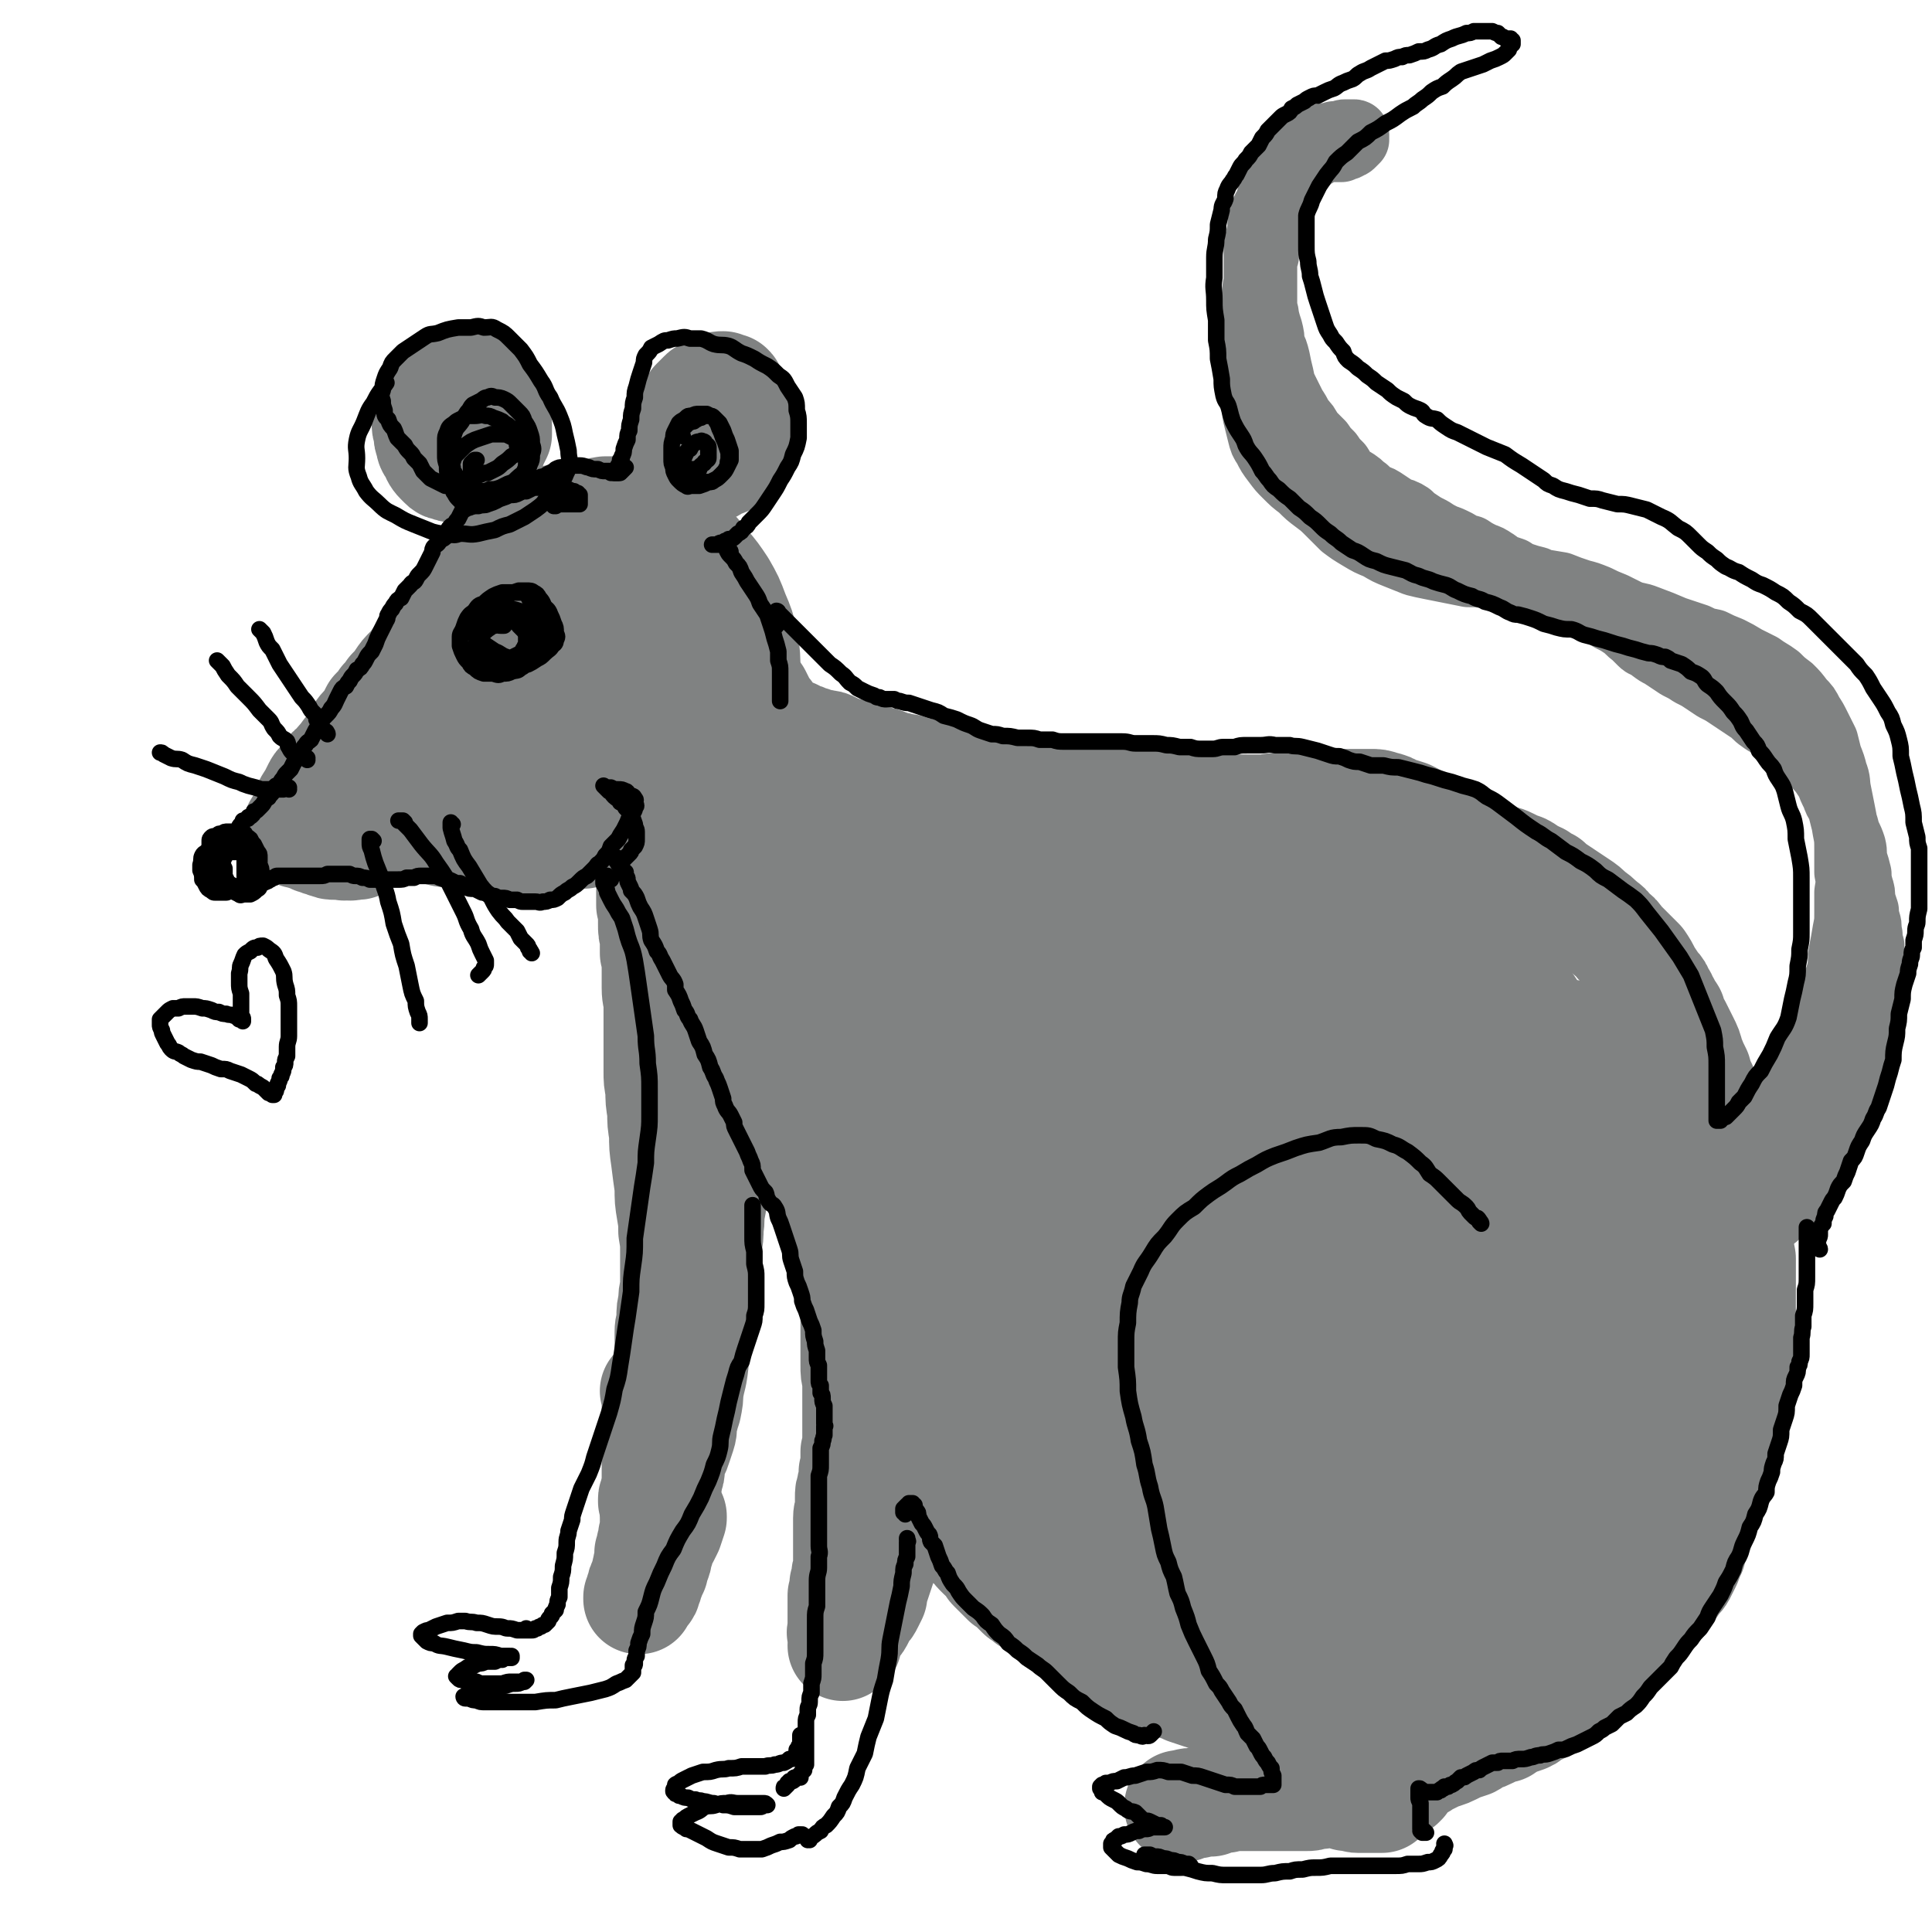 <svg viewBox='0 0 1050 1050' version='1.1' xmlns='http://www.w3.org/2000/svg' xmlns:xlink='http://www.w3.org/1999/xlink'><g fill='none' stroke='rgb(128,130,130)' stroke-width='60' stroke-linecap='round' stroke-linejoin='round'><path d='M331,352c0,0 0,0 -1,-1 0,0 0,0 0,0 -1,-1 -1,-1 -1,-2 -1,-1 -1,-1 -1,-1 0,0 0,0 0,0 0,0 0,0 0,0 '/><path d='M331,344c0,-1 -1,-1 -1,-1 0,-1 0,0 1,-1 1,-1 1,-2 2,-4 2,-2 2,-2 4,-3 2,-2 2,-2 5,-3 3,-1 2,-1 5,-2 3,-2 3,-1 6,-2 3,-1 3,-1 6,-2 3,0 3,0 7,-1 2,0 2,0 5,1 3,0 3,0 5,2 3,1 2,1 4,3 3,3 3,3 5,6 3,4 3,4 5,8 2,5 2,5 3,10 2,6 2,6 3,11 1,7 1,7 1,13 1,6 1,6 0,13 0,6 0,6 -2,12 -2,6 -2,6 -5,11 -3,4 -3,5 -6,9 -3,4 -3,3 -7,7 -4,3 -4,3 -8,5 -5,3 -5,3 -10,5 -6,2 -6,2 -12,4 -6,1 -6,1 -12,2 -7,1 -7,1 -14,1 -7,0 -7,0 -13,-1 -6,-1 -6,-1 -12,-3 -6,-2 -6,-2 -11,-5 -6,-2 -6,-2 -11,-5 -4,-3 -5,-4 -8,-7 -4,-4 -4,-4 -7,-8 -2,-4 -2,-5 -3,-9 -2,-5 -2,-5 -3,-11 -1,-6 -1,-6 -2,-12 0,-6 0,-6 0,-13 -1,-6 -1,-6 0,-13 0,-6 1,-6 3,-13 2,-6 1,-7 4,-13 3,-7 3,-7 7,-13 3,-6 3,-6 8,-11 5,-5 5,-5 11,-9 5,-5 5,-5 11,-10 6,-4 5,-4 11,-7 6,-3 6,-3 12,-5 5,-1 5,-1 11,-2 5,0 5,0 11,0 5,1 5,1 10,3 6,2 6,3 11,6 6,4 6,4 11,8 6,6 6,6 11,12 5,6 5,6 9,12 4,7 4,7 7,15 3,7 3,7 5,15 1,8 1,8 1,15 1,7 1,7 0,14 -2,6 -2,7 -5,13 -3,6 -3,6 -8,11 -3,4 -4,4 -8,8 -5,4 -5,4 -10,8 -6,3 -6,3 -12,6 -5,3 -5,4 -11,6 -5,1 -5,1 -11,2 -6,1 -6,1 -12,1 -6,-1 -6,-1 -13,-3 -6,-2 -6,-2 -12,-5 -7,-3 -7,-3 -13,-7 -6,-3 -7,-3 -13,-8 -6,-4 -6,-3 -11,-9 -5,-5 -6,-5 -9,-11 -3,-6 -3,-6 -5,-12 -1,-5 -1,-5 -1,-9 -1,-6 -1,-6 -2,-11 0,-6 0,-6 0,-12 1,-10 1,-10 4,-20 2,-6 2,-6 5,-12 3,-5 3,-5 7,-10 5,-4 5,-4 10,-8 6,-4 5,-5 11,-8 6,-3 6,-3 13,-5 6,-1 6,-1 12,-2 7,0 7,-1 14,0 7,1 7,1 13,4 6,3 7,3 12,7 6,4 6,5 11,10 4,5 4,5 8,11 3,5 4,5 6,12 2,6 2,6 3,12 0,6 1,7 -1,13 -1,6 -2,6 -5,11 -3,5 -3,5 -7,9 -4,4 -4,4 -9,8 -5,4 -5,4 -10,7 -5,4 -5,4 -11,6 -6,3 -6,3 -12,5 -6,1 -6,0 -11,1 -5,0 -5,0 -10,-1 -5,-1 -6,-1 -10,-4 -4,-2 -4,-2 -7,-5 -3,-4 -3,-4 -5,-8 -2,-4 -2,-4 -3,-8 -1,-4 -2,-5 -1,-9 1,-4 1,-4 3,-9 3,-4 2,-4 5,-8 3,-5 3,-5 7,-9 4,-3 4,-4 8,-6 4,-2 5,-2 9,-2 4,-1 4,-1 9,-1 4,1 4,1 8,3 4,2 4,2 7,5 4,3 4,3 7,7 2,4 2,4 3,8 1,4 1,4 0,8 0,3 0,4 -1,7 -2,4 -3,4 -6,6 -3,3 -3,3 -6,5 -4,2 -4,2 -7,3 -4,1 -4,0 -7,0 -4,0 -4,1 -7,0 -3,-1 -3,-1 -5,-3 -2,-1 -3,-1 -4,-2 -2,-2 -2,-2 -2,-5 -1,-2 -1,-3 0,-5 0,-3 1,-3 2,-6 2,-3 2,-3 4,-5 2,-3 2,-3 4,-5 3,-2 3,-2 6,-3 3,-2 3,-1 6,-2 3,-1 3,-1 6,-1 2,0 2,-1 4,0 2,1 2,2 4,3 1,2 1,2 2,3 0,2 0,2 0,4 0,2 -1,2 -2,4 -2,2 -2,2 -4,4 -2,1 -2,1 -4,2 -2,0 -2,0 -4,0 -2,1 -2,1 -4,0 -3,0 -3,0 -5,-1 -3,-1 -3,-1 -4,-3 -3,-3 -3,-3 -4,-5 -3,-3 -3,-3 -5,-5 -1,-3 -2,-3 -3,-6 -2,-3 -2,-3 -3,-6 -2,-3 -2,-3 -2,-6 -1,-3 -1,-3 -1,-6 -1,-2 -1,-2 -1,-4 0,-2 0,-2 0,-3 0,-1 0,-1 0,-2 0,-1 0,-1 0,-1 0,-1 0,-1 0,-1 0,0 0,0 0,0 0,0 0,0 0,0 -1,0 -1,0 -1,0 -1,1 -1,1 -2,1 0,1 0,1 -1,2 -1,0 -1,0 -2,1 -1,1 -1,1 -2,2 -1,1 -1,1 -3,2 -1,1 -1,1 -2,2 -2,1 -2,1 -3,2 -2,1 -2,2 -3,3 -2,3 -2,3 -4,5 -2,3 -2,3 -3,5 -2,3 -2,3 -4,6 -1,2 -1,2 -3,4 -1,2 -1,2 -2,4 -1,1 -1,1 -2,2 -1,1 -1,1 -2,2 -1,1 -1,1 -2,3 -1,1 -1,1 -2,3 -1,1 -1,1 -2,3 -1,2 -1,2 -2,3 -2,3 -2,2 -3,4 -2,3 -1,3 -3,5 -2,3 -2,3 -4,5 -1,2 -2,2 -3,4 -2,1 -2,1 -4,3 -1,1 -1,1 -2,2 -1,2 -1,1 -2,3 -1,1 -1,1 -2,2 -1,1 -1,2 -2,3 -2,1 -2,1 -3,2 -2,1 -2,2 -3,3 -2,1 -2,1 -3,2 -1,1 -2,1 -3,1 -1,1 -1,1 -2,2 -1,1 -1,1 -2,1 -1,1 -1,1 -2,2 -1,1 -1,1 -2,2 -1,1 -1,1 -3,2 -1,0 -1,0 -1,1 -1,1 -1,1 -2,2 -1,0 -1,0 -2,1 -1,0 -1,0 -2,1 0,1 0,1 -1,1 0,1 0,0 -1,1 0,0 0,0 0,1 0,0 0,0 0,1 -1,0 -1,0 -1,1 0,1 0,1 0,1 0,1 0,1 0,1 0,1 -1,1 -1,1 0,1 0,1 0,1 0,0 0,0 0,0 -1,0 -1,0 -1,0 -1,1 -1,1 -1,1 0,0 0,0 -1,0 0,0 0,0 0,0 -1,1 -1,0 -2,1 -1,0 0,1 -1,1 0,1 0,1 0,1 -1,1 -1,1 -2,2 0,1 -1,1 -1,1 -1,1 -1,1 -2,2 -1,1 -1,1 -2,2 -1,1 -1,1 -2,2 -1,1 -1,1 -2,2 0,0 0,0 -1,1 -1,1 -1,1 -1,2 -1,0 -1,0 -1,1 0,1 -1,1 -1,1 0,1 0,1 0,1 0,1 0,0 0,1 0,0 0,0 0,0 0,0 0,0 0,0 0,1 0,1 1,1 1,0 1,0 1,0 2,1 2,1 3,1 2,1 2,1 3,1 1,1 1,1 2,1 2,1 2,1 3,1 2,1 2,1 3,1 2,1 2,1 4,1 1,0 1,0 2,0 1,0 1,0 2,0 2,1 2,0 3,0 1,0 1,1 3,0 1,0 1,0 2,0 1,0 1,0 1,-1 1,0 1,0 2,-1 1,-1 1,-1 1,-1 1,-1 1,-1 1,-2 0,0 0,0 1,0 0,-1 0,-1 1,-1 0,0 0,0 0,0 1,0 1,0 1,0 1,0 1,0 2,0 1,-1 1,0 2,-1 1,0 1,0 3,0 1,0 1,0 2,0 2,-1 2,-1 4,-1 2,-1 2,-1 4,-1 2,0 2,0 4,0 3,0 3,0 6,0 2,0 2,0 4,0 4,1 4,1 8,2 6,1 6,0 12,1 4,1 4,1 9,2 3,0 3,1 6,1 3,0 3,0 7,0 5,0 5,0 9,0 3,0 3,0 6,0 2,0 2,0 4,0 3,-1 3,-1 6,-1 2,0 2,0 4,-1 3,0 3,0 6,0 3,-1 3,-1 6,-1 2,0 2,0 4,-1 4,0 4,0 8,-1 2,0 2,0 4,0 4,0 4,0 7,0 2,-1 2,-1 4,-1 2,0 2,0 3,0 1,-1 1,-1 2,-1 0,0 0,0 0,0 0,0 0,0 0,0 0,0 0,-1 -1,-1 -1,0 -1,0 -3,0 -1,0 -1,0 -3,0 -3,0 -3,0 -6,0 -2,0 -2,0 -4,1 -4,0 -4,0 -8,0 -4,1 -4,1 -7,1 -3,0 -3,0 -7,0 -4,0 -4,0 -7,0 -4,0 -4,0 -8,0 -5,-1 -5,-1 -10,-1 -4,0 -4,0 -8,0 -6,0 -6,0 -11,0 -6,1 -6,1 -12,1 -3,0 -3,0 -7,0 -3,0 -3,0 -6,0 -5,0 -5,0 -10,0 -3,0 -3,-1 -6,-1 -4,0 -4,0 -8,-1 -3,0 -3,0 -6,0 -2,0 -2,0 -4,-1 -2,0 -2,0 -4,0 -2,0 -2,0 -4,0 -2,0 -2,0 -4,0 -2,0 -2,-1 -4,-1 -2,0 -2,0 -4,0 -2,0 -2,0 -4,-1 -2,0 -2,0 -4,0 -2,-1 -2,-1 -4,-1 -1,0 -1,0 -2,-1 -1,0 -1,0 -2,-1 -1,0 -1,0 -2,-1 0,0 0,0 0,-1 0,-1 0,-1 0,-1 0,-1 0,-1 0,-2 1,-2 1,-1 2,-3 1,-1 1,-1 1,-2 1,-2 1,-2 2,-4 1,-2 2,-1 3,-3 1,-1 1,-1 2,-3 2,-3 2,-3 5,-5 2,-3 2,-3 4,-5 2,-3 2,-3 4,-5 2,-3 2,-4 4,-7 2,-3 2,-3 5,-6 2,-3 2,-3 4,-7 3,-3 3,-3 5,-6 2,-2 2,-2 4,-5 3,-3 3,-3 5,-6 2,-3 2,-3 5,-6 2,-2 2,-2 4,-5 2,-3 2,-3 5,-6 2,-3 2,-3 4,-6 2,-2 2,-2 4,-5 1,-2 1,-2 3,-5 2,-2 2,-2 3,-4 1,-2 1,-2 2,-4 2,-3 2,-3 4,-5 1,-3 1,-3 3,-5 2,-2 2,-2 4,-4 2,-2 2,-2 4,-4 2,-2 3,-1 5,-3 2,-1 2,-1 4,-3 1,-1 1,-1 3,-2 3,-1 3,-1 5,-1 2,-1 2,-1 3,-2 1,0 1,0 3,-1 1,0 1,0 3,-1 1,0 1,0 2,-1 1,-1 1,-1 1,-2 1,-1 2,-1 3,-2 1,-1 2,-1 3,-2 1,-1 1,-1 2,-2 2,-1 2,-2 3,-2 1,-1 1,-1 3,-2 1,-1 1,-1 3,-2 2,-1 2,-1 3,-1 3,-1 3,-1 5,-2 2,0 2,0 4,0 2,0 2,-1 4,0 2,1 2,1 3,3 3,4 2,4 4,9 1,3 1,3 2,7 '/><path d='M210,431c0,-1 0,-1 -1,-1 0,0 1,0 1,0 0,0 0,0 0,0 1,0 1,0 1,-1 1,0 1,0 2,0 2,-1 2,-1 3,-2 2,0 2,0 4,-1 2,-1 2,-1 4,-2 3,-1 3,0 5,-1 4,-2 4,-2 7,-4 5,-2 5,-2 10,-5 7,-3 7,-3 13,-6 '/><path d='M381,242c-1,-1 -1,-1 -1,-1 -1,-1 0,0 0,0 0,0 0,0 0,-1 1,0 1,0 2,0 1,-1 1,-1 2,-2 1,0 1,0 2,-1 1,0 1,0 2,-1 1,-1 1,-1 3,-1 0,-1 0,-1 1,-1 1,-1 1,-1 2,-1 1,0 1,0 2,0 1,0 1,0 2,0 1,0 1,0 1,0 1,1 1,1 2,2 0,2 0,2 0,3 0,1 0,1 1,3 0,1 0,1 0,2 -1,1 -1,1 -2,2 -1,1 -1,1 -2,2 -2,2 -2,2 -3,3 -2,1 -2,1 -3,1 -2,1 -2,1 -4,2 -1,1 -1,1 -2,1 -2,0 -2,0 -3,0 -1,0 -2,1 -3,0 -1,0 -1,0 -2,-1 -1,-2 -1,-2 -2,-3 -1,-2 -1,-2 -2,-3 -1,-2 -1,-2 -1,-5 -1,-2 -1,-2 -1,-5 0,-2 0,-2 0,-5 1,-2 1,-2 1,-5 1,-2 2,-2 3,-4 1,-2 1,-2 2,-4 2,-2 2,-2 4,-4 1,-1 1,-1 2,-1 2,-1 2,-1 3,-2 1,-1 1,-1 3,-1 1,-1 1,-1 3,-1 1,1 1,1 3,1 1,1 1,1 1,2 1,1 1,1 2,3 1,2 1,1 2,3 1,2 1,2 1,4 1,3 0,3 1,6 0,2 0,2 0,5 0,3 0,3 0,5 0,3 0,3 -1,5 -1,2 -2,2 -3,3 -2,2 -3,2 -5,3 -2,1 -2,1 -5,1 -2,1 -2,1 -5,1 -2,1 -2,1 -5,0 -2,0 -2,0 -4,-1 -1,0 -2,0 -3,-1 -1,-1 -1,-1 -2,-2 0,-1 0,-1 0,-2 0,0 0,0 0,-1 '/><path d='M239,236c0,0 -1,-1 -1,-1 0,0 1,1 1,0 1,0 1,-1 1,-1 1,-1 1,-1 3,-2 1,-1 1,-1 2,-2 2,-1 2,0 4,-1 2,-1 2,-1 5,-1 2,-1 2,-1 4,-1 1,0 1,0 3,1 1,1 1,1 2,2 2,2 2,2 2,4 1,1 1,1 1,3 1,2 1,2 1,4 0,2 0,2 -1,4 -1,2 -1,2 -3,3 -1,2 -1,2 -2,3 -2,1 -2,1 -3,1 -2,1 -2,1 -3,1 -2,0 -2,0 -4,1 -2,0 -2,0 -4,0 -1,0 -2,0 -3,-1 -2,0 -2,0 -3,-1 -1,-1 -1,-1 -2,-2 -2,-2 -2,-3 -3,-5 -1,-2 -2,-2 -2,-5 -1,-2 -1,-2 -1,-5 -1,-3 -1,-3 -1,-5 0,-3 0,-3 0,-6 1,-3 1,-3 2,-5 1,-2 1,-2 2,-4 2,-2 2,-2 4,-4 1,-1 1,-1 3,-2 2,-1 2,-1 4,-2 2,0 2,0 4,0 2,-1 2,-1 5,0 2,0 2,1 4,3 2,2 2,2 4,4 1,2 2,2 3,4 1,3 1,3 1,6 1,3 1,3 2,7 0,2 0,2 0,5 -1,2 -1,2 -2,4 -1,2 -2,2 -3,3 -2,2 -2,1 -4,3 -1,0 -1,0 -2,1 -2,1 -2,1 -4,1 -1,1 -1,1 -2,1 -2,0 -2,0 -3,0 -2,0 -2,1 -4,0 -1,0 -1,0 -3,-1 -1,-1 -1,-1 -2,-2 -1,-1 -1,-1 -2,-2 0,0 0,0 0,-1 0,0 0,0 0,-1 0,0 0,0 0,0 '/><path d='M398,362c0,0 -1,-1 -1,-1 0,0 0,0 0,1 0,0 0,0 0,0 1,0 0,-1 0,-1 0,0 0,1 1,1 0,0 0,0 1,0 0,0 0,0 0,0 1,1 1,0 1,1 1,0 1,1 1,1 0,1 0,1 1,1 0,1 0,1 1,1 0,1 0,1 0,1 1,1 1,1 1,2 1,1 1,1 2,2 0,1 0,1 1,2 1,2 1,2 2,3 1,1 1,1 2,2 1,2 1,2 2,4 0,2 0,2 1,3 1,2 1,2 3,3 1,2 1,2 2,4 1,1 1,1 2,2 2,1 2,1 3,2 2,1 2,1 3,2 2,1 2,1 4,1 2,1 2,1 3,2 2,0 2,0 3,1 2,1 2,1 4,1 1,1 1,1 3,1 2,1 2,0 4,1 2,0 2,0 4,1 2,1 2,1 4,2 2,0 2,1 4,1 2,1 2,1 5,2 2,1 2,1 5,1 3,1 3,1 6,2 3,0 3,0 5,1 3,1 3,1 6,2 3,0 3,1 6,1 3,1 3,1 5,2 3,0 3,0 6,1 3,0 3,0 6,1 3,0 3,0 6,0 4,1 4,1 7,1 3,0 3,0 7,1 3,0 3,0 6,1 3,0 3,1 7,1 4,1 4,0 8,1 4,0 4,0 8,1 5,0 5,0 10,1 5,1 5,1 9,1 5,1 5,1 10,2 4,0 4,0 8,1 5,1 5,0 9,1 5,0 5,0 10,1 4,0 4,0 9,1 4,1 4,0 9,1 4,0 4,0 8,1 4,0 4,1 8,1 4,0 4,0 9,1 4,0 4,0 9,0 5,0 5,0 10,0 6,0 6,0 11,0 5,-1 5,-1 11,-1 4,0 4,0 9,0 5,-1 5,-1 9,-1 4,0 4,0 8,-1 3,0 3,0 7,0 3,0 3,0 7,0 3,0 3,0 6,0 3,0 3,0 6,1 4,1 4,1 7,3 4,1 4,1 7,2 4,2 4,2 7,4 4,2 4,2 7,3 4,3 4,3 8,5 4,2 4,2 8,4 4,2 4,2 8,4 4,1 4,2 9,3 4,2 4,1 8,3 4,2 4,2 7,3 2,1 2,1 4,3 3,1 3,1 5,2 2,2 2,2 5,3 2,2 2,2 5,4 3,2 3,2 6,4 3,2 3,2 6,4 3,2 3,2 6,5 3,2 3,2 6,5 3,2 3,2 5,5 3,2 3,2 5,5 3,3 3,3 5,5 3,3 3,3 6,6 2,3 2,3 4,7 2,3 2,3 4,6 2,2 2,2 3,5 2,2 1,2 3,5 1,2 1,2 3,5 1,4 1,4 3,7 2,4 2,4 4,8 2,4 2,4 3,8 2,5 2,5 4,9 1,4 1,4 3,8 1,3 1,3 3,7 1,4 1,4 2,7 1,4 1,4 2,8 2,3 2,3 3,7 1,4 1,4 2,8 1,4 1,4 2,8 1,4 1,4 2,9 1,4 1,4 2,9 1,5 1,5 1,10 1,5 0,5 1,10 0,5 0,5 1,10 0,5 0,5 0,10 0,5 0,5 0,10 0,5 0,5 0,9 0,5 0,5 0,10 0,4 0,4 0,9 0,4 0,4 -1,9 0,4 0,4 0,9 -1,5 -1,5 -2,10 -1,5 -1,5 -2,9 -2,6 -2,6 -3,11 -2,6 -3,6 -5,11 -3,6 -3,6 -5,11 -3,5 -3,5 -5,11 -3,4 -3,4 -5,9 -3,5 -3,5 -6,10 -4,6 -5,6 -9,12 -4,5 -3,5 -7,10 -3,4 -3,4 -6,7 -4,4 -4,4 -8,7 -4,4 -4,4 -8,8 -5,3 -5,3 -10,7 -5,3 -5,3 -10,7 -5,3 -5,3 -9,5 -4,3 -4,3 -8,5 -3,1 -3,1 -7,3 -3,1 -3,1 -6,2 -3,2 -3,2 -6,4 -5,2 -5,2 -9,4 -4,1 -4,1 -8,3 -5,1 -5,1 -9,3 -5,1 -5,1 -10,3 -4,1 -5,1 -9,2 -6,1 -6,1 -11,2 -5,2 -5,2 -9,3 -5,0 -5,0 -9,1 -3,0 -3,1 -7,1 -3,1 -3,1 -6,1 -3,0 -3,0 -7,0 -3,0 -3,0 -6,0 -4,0 -4,0 -8,0 -4,0 -4,0 -9,-1 -4,0 -4,0 -9,-1 -5,-1 -5,-1 -9,-2 -5,0 -5,0 -10,-1 -4,-1 -4,-1 -8,-2 -4,-2 -4,-2 -8,-3 -3,-1 -3,-1 -6,-2 -3,-1 -3,-1 -6,-2 -2,-1 -2,-1 -5,-2 -3,-1 -3,-1 -6,-2 -3,-1 -3,-1 -6,-3 -3,-1 -3,-1 -7,-2 -3,-2 -3,-2 -7,-4 -3,-1 -3,-1 -7,-3 -3,-2 -3,-2 -7,-3 -3,-2 -3,-2 -5,-4 -2,-1 -2,-1 -4,-3 -2,-1 -2,-1 -3,-2 -2,-1 -2,-1 -3,-2 -1,-1 -1,-2 -3,-2 -1,-1 -1,-1 -2,-2 -1,-1 -1,-1 -2,-2 -1,-1 -2,-1 -3,-2 -1,-1 -1,-1 -2,-2 -1,0 -1,-1 -3,-1 -1,-1 -1,-1 -2,-2 -1,-1 -1,-1 -2,-1 -1,-1 -1,-1 -1,-1 -1,-1 -1,-1 -2,-2 0,0 0,0 -1,-1 -1,0 -1,0 -1,0 -1,-1 -1,-1 -2,-1 0,-1 0,-1 -1,-1 0,-1 0,-1 -1,-1 -1,-1 -1,0 -2,-1 -1,-1 -1,-1 -2,-2 -1,-1 -1,-1 -2,-2 -1,-1 -1,-1 -2,-2 -1,0 -1,-1 -2,-1 -1,-1 -1,-1 -2,-2 -1,-1 -1,-1 -2,-2 0,-1 -1,-1 -1,-1 -1,-1 -1,-1 -2,-2 -1,-1 -1,-1 -1,-2 -1,-2 -1,-2 -2,-3 -1,-1 -1,-1 -3,-2 -1,-1 -1,-1 -2,-2 -2,-2 -1,-2 -3,-4 -1,-1 -1,-1 -3,-2 -1,-2 -2,-2 -3,-4 -2,-2 -1,-2 -3,-4 -2,-2 -2,-2 -3,-4 -2,-2 -2,-2 -3,-5 -1,-2 -1,-2 -3,-5 -1,-2 -2,-2 -3,-5 -2,-2 -2,-2 -3,-5 -1,-2 -1,-2 -2,-4 -2,-3 -2,-3 -3,-5 -2,-3 -2,-3 -3,-5 -1,-3 -1,-3 -2,-5 -1,-3 -1,-3 -3,-6 -1,-3 -1,-3 -2,-7 -1,-3 0,-3 -1,-6 -1,-3 -2,-2 -3,-5 -1,-3 -1,-3 -2,-6 0,-3 0,-3 -1,-7 -1,-3 0,-3 -1,-6 -1,-4 -1,-4 -2,-7 0,-4 -1,-4 -1,-7 -1,-3 -1,-3 -2,-7 -1,-3 -1,-3 -1,-6 -1,-3 -1,-3 -1,-5 0,-3 0,-3 0,-6 0,-3 0,-3 1,-5 1,-3 1,-3 2,-5 2,-3 2,-2 4,-4 1,-2 1,-2 3,-4 2,-1 2,-1 3,-2 2,-1 2,-1 4,-2 0,0 0,0 0,0 '/><path d='M482,732c0,0 -1,0 -1,-1 0,0 0,-1 0,-2 0,-1 0,-1 0,-3 0,-2 0,-2 0,-4 0,-2 1,-2 1,-3 0,-1 0,-1 0,-2 0,-2 0,-2 0,-3 0,-2 0,-2 0,-3 0,-2 0,-2 -1,-3 0,-2 0,-2 -1,-4 0,-2 0,-2 0,-4 0,-3 0,-3 0,-5 0,-3 0,-3 0,-5 0,-3 0,-3 0,-5 0,-3 0,-3 0,-5 0,-3 0,-3 0,-5 1,-3 1,-3 1,-6 0,-3 0,-3 0,-6 0,-3 0,-3 0,-7 0,-3 0,-3 0,-7 0,-4 -1,-4 -1,-7 0,-4 0,-4 0,-7 0,-4 0,-4 0,-7 -1,-4 -1,-4 -1,-7 0,-4 0,-4 -1,-7 0,-3 0,-3 -1,-6 -1,-3 0,-3 -2,-6 -1,-3 -2,-3 -3,-6 -2,-2 -2,-2 -3,-5 -2,-3 -2,-3 -4,-6 -2,-3 -2,-3 -4,-5 -2,-3 -2,-3 -5,-5 -2,-3 -2,-3 -5,-6 -2,-2 -2,-3 -5,-5 -2,-3 -2,-3 -5,-6 -4,-3 -4,-3 -8,-5 -3,-4 -3,-4 -7,-6 -5,-4 -5,-3 -9,-6 -4,-3 -4,-3 -8,-7 -4,-3 -4,-3 -8,-6 -3,-4 -3,-4 -7,-7 -4,-4 -4,-4 -7,-7 -3,-4 -3,-4 -6,-8 -3,-4 -3,-4 -6,-8 -3,-5 -3,-5 -6,-9 -3,-5 -3,-5 -5,-10 -2,-4 -2,-4 -4,-8 -2,-4 -2,-4 -4,-7 -1,-3 -1,-3 -2,-6 -1,-1 -1,-1 -2,-3 0,-1 0,-1 0,-2 0,0 0,0 1,0 1,0 1,0 2,0 2,0 2,0 3,1 3,1 3,1 6,2 3,2 3,2 7,4 4,2 4,2 8,5 5,4 5,4 10,7 5,4 5,4 10,8 6,5 6,4 11,9 6,5 6,5 12,10 5,5 5,5 10,10 4,5 4,5 8,11 4,5 4,5 7,10 2,4 2,4 4,9 1,2 1,2 2,5 1,1 1,1 0,1 0,1 0,1 0,0 -1,0 -1,0 -2,0 -2,-1 -1,-2 -3,-3 -3,-2 -3,-2 -5,-4 -3,-4 -3,-4 -6,-8 -4,-5 -4,-5 -8,-10 -4,-5 -4,-5 -9,-10 -4,-5 -4,-5 -7,-10 -4,-6 -4,-6 -7,-12 -4,-5 -4,-5 -6,-11 -2,-5 -2,-5 -4,-10 -1,-5 -1,-5 -2,-10 0,-4 0,-4 0,-8 0,-4 0,-5 2,-8 1,-4 1,-4 4,-7 2,-3 2,-3 5,-5 2,-3 3,-2 6,-3 3,-1 3,-2 6,-2 4,0 4,-1 7,0 4,0 4,1 7,2 4,2 4,2 8,4 4,3 4,3 7,6 4,3 4,3 7,7 3,4 3,4 5,9 2,3 2,4 3,8 1,3 2,3 2,6 0,3 0,4 -1,6 -2,3 -2,3 -5,5 -3,2 -3,2 -6,4 -3,2 -3,2 -6,3 -2,1 -2,0 -5,1 -3,0 -3,0 -5,0 -2,0 -2,0 -4,0 -2,-1 -2,-1 -4,-2 -1,0 -1,0 -1,-1 -1,-2 -1,-2 0,-4 1,-3 1,-3 2,-5 3,-3 3,-3 6,-5 3,-3 3,-3 6,-6 4,-3 4,-3 8,-5 4,-3 4,-3 9,-5 5,-2 5,-2 10,-3 5,-1 5,-1 10,-1 5,0 5,-1 10,1 4,1 5,1 9,4 3,2 4,3 7,6 3,4 4,4 6,9 3,5 3,5 5,11 1,7 0,7 1,14 0,7 0,7 0,14 -1,5 -1,5 -2,11 -2,4 -2,4 -5,8 -2,3 -2,3 -5,6 -3,2 -3,2 -6,3 -3,2 -3,2 -6,2 -2,1 -2,1 -5,0 -3,0 -3,1 -5,0 -3,-1 -3,-1 -5,-3 -2,-2 -2,-2 -3,-5 -1,-3 -1,-3 -2,-6 0,-4 -1,-4 0,-8 2,-5 3,-5 6,-10 3,-5 3,-5 7,-10 5,-6 5,-6 10,-11 6,-5 6,-6 11,-10 6,-4 6,-5 12,-7 6,-2 6,-2 12,-3 6,-1 6,-1 12,-1 5,1 5,1 9,3 5,1 5,2 10,4 5,3 5,3 9,7 3,4 3,4 5,9 2,6 2,6 3,12 1,7 1,7 0,13 0,7 0,8 -2,14 -2,7 -1,8 -5,14 -3,7 -4,7 -8,13 -5,7 -5,7 -11,13 -6,6 -6,6 -12,11 -6,5 -6,5 -12,9 -6,3 -6,2 -12,5 -4,1 -4,1 -9,2 -2,1 -2,1 -4,1 -2,0 -3,1 -4,0 -2,-1 -2,-2 -3,-4 -1,-2 -1,-3 0,-5 1,-6 1,-7 3,-12 3,-9 3,-9 7,-17 4,-8 4,-9 9,-17 5,-9 5,-9 12,-17 7,-9 7,-9 15,-16 7,-6 7,-6 15,-12 8,-5 8,-5 17,-10 8,-3 8,-3 17,-6 8,-3 8,-3 17,-4 8,0 8,0 16,0 7,0 7,0 14,2 5,2 5,2 10,5 4,3 5,3 8,8 3,3 3,3 5,8 1,4 1,4 1,8 -1,5 -1,5 -2,10 -3,6 -4,6 -7,11 -4,7 -4,7 -9,13 -6,8 -6,8 -12,14 -7,8 -8,8 -16,15 -9,9 -9,9 -18,17 -11,9 -10,9 -21,18 -11,9 -11,9 -22,17 -11,9 -11,9 -22,17 -9,7 -9,6 -18,12 -6,3 -6,3 -12,6 -3,2 -4,1 -7,2 -1,1 0,1 -1,1 0,0 0,0 0,0 1,-1 1,-1 2,-2 3,-5 3,-5 6,-10 6,-10 6,-10 12,-18 8,-11 7,-11 15,-20 9,-11 9,-11 19,-21 11,-12 12,-12 24,-23 12,-11 12,-11 24,-21 13,-11 13,-11 26,-21 13,-9 13,-9 26,-17 12,-7 12,-7 24,-14 11,-5 10,-6 21,-11 9,-5 10,-5 19,-8 8,-2 8,-2 15,-3 6,-1 6,-1 11,0 4,1 4,2 7,5 2,3 3,3 3,7 2,6 2,6 1,12 -1,8 -2,8 -6,16 -4,9 -4,9 -9,18 -7,10 -6,10 -14,19 -9,10 -9,10 -19,19 -11,11 -11,11 -23,21 -13,12 -13,11 -27,22 -12,11 -12,11 -24,22 -12,9 -12,8 -23,17 -9,8 -10,7 -19,15 -7,7 -7,7 -14,13 -7,6 -6,6 -13,12 -4,5 -4,5 -9,10 -3,2 -3,2 -5,5 -1,0 -2,1 -2,1 -1,0 -1,-1 -1,-1 1,-3 1,-3 2,-6 5,-7 5,-7 9,-14 8,-11 8,-12 16,-22 9,-13 9,-13 19,-24 11,-14 11,-14 23,-28 12,-13 12,-13 25,-25 13,-12 13,-12 27,-22 13,-10 14,-9 28,-18 12,-7 12,-7 25,-13 10,-6 10,-6 21,-11 8,-4 8,-5 17,-7 8,-2 8,-2 16,-3 6,0 7,-1 12,1 4,1 5,2 7,5 3,4 3,5 4,9 2,7 2,7 1,14 -1,8 -1,9 -4,17 -3,10 -3,10 -8,20 -6,10 -6,10 -13,20 -7,10 -8,10 -16,19 -8,10 -8,11 -18,20 -12,12 -13,11 -25,22 -15,13 -15,12 -30,24 -15,12 -15,12 -30,24 -14,10 -14,10 -27,21 -12,8 -12,8 -24,17 -10,7 -10,7 -19,14 -7,5 -7,6 -14,11 -5,3 -5,3 -9,7 -2,1 -2,1 -3,2 -1,1 -1,1 -1,1 0,-1 0,-2 0,-3 2,-4 2,-4 4,-9 6,-10 6,-10 12,-19 8,-13 8,-13 17,-26 10,-14 10,-14 21,-28 12,-15 12,-15 25,-30 14,-15 14,-15 29,-30 14,-14 14,-14 30,-27 14,-12 15,-11 30,-22 12,-9 12,-9 25,-18 10,-7 10,-7 21,-13 10,-5 10,-5 20,-8 8,-3 9,-2 17,-3 6,-1 7,-2 13,-1 5,1 6,0 10,3 2,1 2,2 4,4 2,3 2,3 4,6 2,4 3,5 4,9 1,6 1,6 1,12 0,7 0,8 -2,15 -3,9 -3,9 -8,17 -9,15 -9,15 -19,28 -9,12 -9,12 -19,22 -10,10 -10,10 -20,20 -11,11 -11,11 -23,22 -12,11 -12,11 -24,21 -13,11 -13,11 -27,21 -13,10 -13,10 -28,19 -13,8 -13,7 -27,14 -11,6 -11,6 -23,11 -9,4 -9,4 -18,7 -7,2 -7,2 -14,3 -4,1 -4,1 -8,1 -2,0 -3,1 -4,0 -2,-1 -2,-1 -2,-3 -1,-2 -1,-3 0,-5 2,-6 2,-6 5,-13 5,-10 5,-10 12,-20 8,-12 8,-12 16,-24 11,-14 11,-13 23,-26 12,-15 12,-15 25,-29 14,-14 14,-14 30,-26 15,-13 15,-13 31,-25 14,-10 14,-10 29,-19 12,-8 12,-8 25,-15 13,-7 13,-7 26,-13 12,-5 12,-6 24,-10 6,-2 6,-2 13,-3 7,-1 7,-1 13,-1 7,0 8,0 14,2 7,2 7,3 12,7 5,4 5,4 8,9 2,6 2,7 3,13 1,8 1,8 0,16 -1,10 -1,10 -4,19 -4,11 -4,11 -9,22 -7,12 -7,12 -14,23 -8,13 -8,13 -16,26 -12,17 -12,18 -25,34 -13,17 -13,16 -28,32 -12,12 -12,12 -25,24 -12,10 -12,9 -25,19 -10,8 -9,8 -20,15 -9,6 -9,6 -18,12 -8,4 -8,4 -17,7 -6,3 -6,3 -13,5 -4,1 -4,1 -9,1 -3,0 -3,0 -5,-1 -3,-1 -3,-2 -4,-5 -1,-3 -1,-4 0,-8 1,-7 1,-8 3,-15 4,-11 5,-11 10,-22 7,-12 7,-12 14,-24 9,-14 8,-14 18,-27 10,-15 10,-15 22,-29 12,-14 12,-14 25,-27 12,-13 12,-13 26,-25 12,-9 12,-9 25,-18 11,-6 11,-6 22,-11 7,-3 7,-4 14,-5 9,-2 9,-2 17,-2 9,-1 9,-2 17,0 7,1 7,1 14,4 6,4 6,4 11,9 4,4 5,5 7,11 2,6 2,7 2,14 0,8 0,9 -2,17 -2,10 -2,10 -7,19 -4,10 -5,10 -11,20 -6,10 -6,10 -14,20 -9,10 -9,10 -19,20 -10,12 -10,12 -22,23 -14,14 -15,13 -29,27 -10,9 -10,9 -20,18 -8,7 -8,7 -17,13 -6,4 -6,4 -13,8 -4,2 -4,3 -9,4 -2,1 -2,1 -5,1 -2,0 -3,0 -4,-1 -3,-1 -3,-2 -4,-5 -1,-4 -2,-4 -2,-8 -1,-7 -1,-8 0,-15 2,-10 2,-10 6,-20 4,-12 4,-12 10,-23 7,-12 7,-12 15,-23 9,-13 10,-13 20,-24 11,-12 11,-12 23,-22 10,-9 11,-8 22,-15 7,-5 7,-5 15,-9 10,-4 10,-4 20,-7 10,-3 10,-4 20,-5 8,-1 8,-1 16,-1 5,1 5,1 11,2 3,1 3,1 5,3 2,3 2,3 3,6 2,4 2,4 2,8 2,5 2,6 2,12 0,10 1,10 -1,21 -3,14 -4,15 -9,29 -4,11 -4,11 -10,21 -5,10 -6,9 -12,18 -6,8 -7,8 -14,16 -6,8 -6,8 -13,14 -6,6 -6,6 -13,12 -5,5 -5,6 -11,11 -9,6 -8,7 -17,13 -7,5 -7,5 -15,9 -7,3 -7,3 -15,5 -7,2 -7,1 -14,2 -7,2 -7,2 -15,3 -8,0 -8,0 -15,-1 -8,0 -8,-1 -16,-3 -8,-2 -8,-2 -16,-5 -9,-4 -9,-4 -17,-9 -9,-5 -9,-5 -18,-11 -9,-6 -9,-6 -17,-12 -9,-7 -9,-7 -17,-14 -8,-7 -8,-8 -17,-15 -10,-8 -10,-8 -19,-16 -10,-8 -10,-8 -20,-16 -10,-9 -10,-8 -20,-17 -10,-9 -10,-9 -18,-19 -9,-9 -8,-10 -16,-19 -7,-10 -7,-10 -14,-20 -6,-8 -6,-8 -11,-17 -4,-7 -4,-7 -7,-14 -3,-5 -2,-6 -4,-11 -1,-4 -2,-3 -3,-7 0,-1 0,-1 0,-2 1,-1 1,-1 2,-1 2,-1 2,-1 3,-1 2,0 2,0 4,1 2,2 2,2 4,4 2,4 3,4 5,8 3,5 3,6 6,12 3,8 3,8 6,16 4,9 4,9 9,18 5,11 5,11 10,22 6,11 6,12 12,23 6,12 6,12 13,24 7,11 8,11 16,22 7,10 7,10 15,20 7,8 7,8 15,17 7,7 7,6 14,13 5,6 5,6 11,11 5,4 5,4 11,8 4,2 4,2 8,4 4,1 4,1 8,1 3,1 3,1 6,1 2,0 2,0 3,0 0,0 0,0 0,0 0,0 0,0 0,-1 -1,0 -1,0 -1,0 -2,-1 -2,0 -4,-1 -4,-2 -4,-2 -8,-4 -5,-3 -5,-3 -10,-5 -7,-4 -7,-4 -14,-8 -7,-5 -7,-5 -15,-10 -8,-5 -9,-5 -17,-10 -9,-6 -8,-6 -17,-11 -9,-6 -9,-6 -18,-12 -9,-6 -9,-6 -18,-12 -8,-6 -8,-6 -16,-12 -7,-6 -7,-5 -14,-11 -6,-4 -6,-4 -11,-8 -4,-3 -4,-3 -7,-5 -2,-1 -2,-1 -3,-2 0,0 -1,0 -1,0 0,1 0,2 1,3 2,2 3,2 5,4 4,4 4,4 8,8 6,6 6,6 12,12 7,8 7,8 14,16 8,9 8,9 16,18 9,10 8,10 18,19 9,8 9,9 20,16 10,7 10,7 21,12 10,4 11,5 22,6 11,2 11,2 22,2 13,-1 13,-2 25,-5 13,-4 13,-4 26,-10 12,-6 12,-6 24,-14 11,-6 11,-7 20,-15 9,-9 9,-9 17,-19 8,-9 8,-9 15,-20 7,-10 7,-10 12,-21 6,-10 5,-11 10,-22 5,-13 5,-12 9,-25 4,-14 4,-14 7,-29 2,-12 1,-13 2,-25 1,-13 1,-13 2,-27 1,-15 1,-15 1,-31 1,-20 1,-20 0,-40 -1,-14 -2,-14 -5,-27 -2,-11 -2,-11 -6,-21 -3,-8 -3,-8 -8,-15 -5,-6 -5,-6 -10,-10 -5,-4 -5,-3 -10,-6 -5,-2 -5,-2 -10,-4 -4,-1 -4,-1 -8,-3 -2,-1 -2,-1 -5,-2 -1,-1 -1,-1 -2,-2 -1,0 -1,-1 -1,-1 0,0 0,0 0,-1 1,0 1,0 1,0 1,-1 1,-1 2,-1 1,0 1,0 2,0 2,0 2,0 4,1 3,2 3,3 6,6 4,4 4,5 8,10 6,6 6,6 11,13 8,9 8,9 15,17 7,9 7,9 14,17 4,5 4,6 9,11 4,5 4,5 9,10 5,5 5,5 10,8 3,2 3,2 6,3 0,1 1,1 1,0 0,0 0,0 -1,-1 0,-1 0,-1 -1,-2 -1,-1 -1,-1 -2,-3 -2,-1 -2,-1 -4,-3 -2,-2 -3,-1 -5,-3 -2,-1 -3,-1 -5,-3 -2,-1 -2,-2 -4,-3 -2,-2 -2,-1 -4,-3 -2,-2 -2,-2 -3,-5 -1,-2 -2,-1 -3,-4 -1,-2 -1,-2 -2,-5 -1,-5 -1,-5 -2,-9 -1,-6 -1,-6 -2,-11 -1,-6 -2,-6 -2,-12 -1,-4 -1,-4 -1,-9 0,-2 -1,-2 -1,-4 0,-1 0,-1 0,-1 0,0 0,1 -1,2 -2,4 -2,4 -4,9 -3,11 -3,11 -7,21 '/><path d='M389,488c0,-1 -1,-1 -1,-1 0,-1 1,0 1,0 0,0 0,0 0,0 0,-1 0,-1 -1,-2 0,0 0,0 0,-1 -1,0 -1,0 -1,0 -1,-1 -1,-1 -2,-1 0,0 0,0 -1,-1 -1,0 -1,0 -1,0 -1,0 -1,0 -2,0 0,0 0,0 -1,1 -1,0 0,0 -1,0 -1,1 -1,1 -2,1 -1,1 -1,1 -2,1 -1,0 -1,0 -2,0 -2,-1 -2,-1 -3,-1 -1,-1 -1,-1 -2,-3 -1,-1 -1,-1 -2,-2 -1,-2 -1,-2 -2,-3 0,-1 -1,-1 -1,-2 -1,-1 -1,-1 -2,-1 0,0 0,0 0,-1 0,0 0,0 -1,0 0,0 0,0 0,0 0,0 0,0 0,0 1,1 1,1 1,2 0,1 0,1 1,1 0,1 0,1 1,2 1,1 1,1 1,3 1,1 1,1 2,2 1,1 2,1 3,2 1,2 1,2 2,4 2,2 2,2 3,4 2,3 2,3 4,5 2,3 2,3 3,5 2,4 2,4 4,7 2,4 2,4 4,8 2,5 2,5 4,10 2,5 2,5 4,10 2,4 2,5 4,9 2,5 3,5 5,10 2,4 2,4 4,8 2,5 2,5 5,9 2,4 2,4 4,8 3,5 3,5 5,9 2,4 2,4 4,8 2,5 3,4 5,9 3,4 2,5 5,9 2,6 3,6 5,12 2,6 2,7 4,13 2,6 2,6 4,12 3,6 3,6 5,12 2,6 1,6 3,12 2,6 2,6 4,11 3,5 3,5 5,10 3,5 3,5 6,9 2,5 2,5 5,9 3,4 3,4 6,8 3,4 3,4 7,8 3,4 4,3 8,7 4,4 4,4 8,7 5,4 5,3 10,6 5,2 5,2 10,4 4,2 4,2 9,3 4,1 4,1 8,2 4,0 4,0 7,1 3,0 3,1 5,1 2,1 2,1 4,1 0,0 0,0 1,0 0,0 0,0 0,0 0,0 0,0 0,0 0,0 0,0 0,0 -1,-1 -1,-1 -1,-2 -2,-2 -2,-2 -4,-3 -2,-3 -2,-3 -5,-6 -3,-3 -3,-3 -6,-7 -4,-3 -5,-3 -9,-7 -4,-4 -3,-4 -7,-8 -4,-4 -5,-4 -8,-8 -4,-3 -4,-3 -7,-7 -3,-4 -3,-4 -5,-8 -3,-5 -3,-5 -6,-10 -3,-5 -3,-5 -6,-11 -3,-7 -3,-7 -6,-14 -3,-7 -3,-7 -6,-15 -4,-8 -4,-8 -7,-15 -3,-8 -2,-8 -5,-17 -3,-8 -3,-8 -6,-16 -2,-8 -2,-8 -4,-16 -1,-7 -1,-7 -2,-15 -1,-7 -2,-7 -3,-15 -1,-6 -1,-6 -3,-13 -1,-6 -2,-6 -3,-11 -1,-4 -1,-4 -2,-8 -1,-3 -1,-3 -2,-5 0,-1 0,-1 0,-2 0,0 0,0 0,0 0,0 0,0 0,0 1,2 1,2 1,4 0,1 0,1 0,3 '/><path d='M359,476c0,0 -1,-1 -1,-1 0,0 0,0 0,0 1,1 0,1 0,1 0,0 0,0 0,0 0,1 1,1 0,1 0,0 1,0 0,1 0,0 0,0 0,0 -1,0 -1,0 -1,0 0,1 0,1 0,1 -1,0 -1,0 -1,0 0,1 0,1 0,1 -1,0 -1,0 -1,1 0,0 0,0 0,1 -1,1 -1,1 -1,2 0,1 0,1 0,2 0,1 0,1 0,2 0,2 0,2 0,4 1,2 1,2 1,5 0,3 0,3 0,5 0,4 0,4 1,7 0,5 0,5 0,9 1,4 1,4 1,9 0,5 0,5 0,10 0,5 1,5 1,9 0,5 0,5 0,9 0,4 0,4 0,8 0,5 0,5 0,9 0,5 0,5 0,10 0,5 0,5 1,10 0,6 0,6 1,12 0,6 0,6 1,12 0,7 0,7 1,14 1,8 1,8 2,15 0,7 0,7 1,13 1,6 1,6 1,11 1,6 1,6 1,12 0,5 0,5 0,10 0,5 0,5 0,9 -1,4 -1,4 -1,8 -1,4 -1,4 -1,8 0,4 -1,4 -1,8 0,4 0,4 0,9 0,5 0,5 0,10 0,4 0,4 0,9 0,4 0,4 0,8 0,4 0,4 0,7 0,3 0,3 0,7 0,3 0,3 0,6 0,3 0,3 0,6 0,3 0,3 0,6 0,3 0,3 0,5 0,3 0,3 -1,5 0,2 0,2 -1,4 0,1 0,1 -1,3 -1,2 -1,2 -1,3 -1,1 -1,1 -2,2 0,0 0,0 0,0 0,1 0,1 -1,1 0,0 0,0 0,0 0,0 0,1 0,1 0,0 0,0 0,0 0,0 0,0 0,0 0,0 0,0 0,0 -1,0 -1,0 -1,0 0,0 0,0 0,0 0,0 0,0 0,0 0,0 0,0 0,0 -1,0 -1,0 -1,0 0,0 0,0 0,0 1,0 0,-1 0,-1 0,0 0,0 0,1 0,0 0,0 0,0 0,0 0,0 0,-1 0,0 0,0 0,0 0,0 0,0 0,0 0,0 0,0 0,0 0,-1 0,-1 1,-1 0,-1 0,-1 0,-1 1,-1 1,-1 1,-2 1,0 1,0 1,-1 0,-1 0,-1 1,-1 0,-1 0,-1 1,-1 0,-1 0,-1 1,-2 0,-2 0,-2 1,-3 0,-2 0,-2 1,-4 1,-2 1,-2 1,-4 1,-2 1,-2 2,-5 1,-2 1,-2 2,-5 1,-3 1,-3 2,-6 1,-3 0,-3 1,-7 1,-4 1,-4 2,-7 1,-5 1,-5 1,-9 1,-5 1,-5 2,-9 1,-6 1,-6 1,-12 1,-6 1,-6 1,-12 1,-6 1,-6 2,-12 0,-5 1,-5 1,-11 1,-6 1,-6 2,-12 1,-5 1,-5 1,-11 1,-5 1,-5 1,-10 1,-5 0,-5 1,-10 1,-5 1,-5 1,-10 1,-5 0,-5 1,-9 0,-5 0,-5 1,-10 1,-4 0,-4 1,-8 1,-4 2,-4 3,-8 1,-4 1,-4 1,-7 1,-4 1,-4 2,-8 1,-3 1,-3 2,-6 0,-3 1,-3 1,-6 1,-3 1,-3 1,-5 0,-2 0,-2 0,-4 0,-2 0,-2 0,-4 0,-2 0,-2 0,-3 0,-1 0,-1 0,-2 0,-1 0,-1 0,-2 0,0 0,0 0,0 0,0 0,0 0,-1 0,0 0,0 0,0 0,0 0,0 0,0 0,0 0,0 0,0 0,0 0,0 0,0 0,0 0,0 -1,0 0,1 0,1 0,1 0,0 0,0 -1,0 0,0 0,0 0,0 0,0 0,0 -1,0 0,0 0,0 0,0 0,0 0,0 0,1 0,0 0,0 0,0 0,1 0,1 0,1 0,0 0,0 0,1 0,0 0,0 0,0 1,1 1,1 2,2 1,0 1,0 2,0 1,1 1,1 2,1 1,0 1,0 2,0 1,0 1,0 2,-1 1,0 1,0 2,-1 1,0 1,0 2,0 1,0 1,0 2,0 1,0 1,0 3,0 1,0 1,0 3,0 1,1 1,1 2,2 1,0 1,0 3,1 1,1 1,1 2,2 1,1 1,1 2,1 2,1 2,1 3,2 2,1 2,1 4,2 1,1 1,1 2,2 2,2 2,2 3,3 2,2 2,2 3,4 2,2 2,2 3,4 2,2 2,2 3,4 1,3 1,3 2,5 1,3 1,3 2,6 0,3 1,3 1,6 1,3 1,3 2,7 1,3 1,3 2,7 1,3 1,3 2,7 0,3 0,3 1,7 0,2 0,3 1,5 0,3 0,3 1,6 0,3 0,3 0,6 1,3 1,3 1,6 0,4 0,4 1,8 0,4 0,4 0,8 0,4 0,4 0,8 0,4 0,4 0,9 0,3 0,3 0,7 0,4 0,4 0,7 0,4 0,4 0,7 0,4 0,4 0,8 0,4 0,4 0,8 0,4 0,4 0,8 0,4 0,4 1,8 0,4 0,4 0,8 0,4 0,4 0,9 0,4 0,4 0,9 0,3 0,3 0,7 0,3 0,3 -1,6 0,3 0,3 0,6 0,2 0,2 -1,5 0,2 0,2 0,4 -1,3 -1,3 -1,5 -1,2 -1,2 -1,5 0,2 0,2 0,5 0,3 -1,3 -1,6 0,3 0,3 0,6 0,3 0,3 0,6 0,2 0,2 0,5 0,3 0,3 0,6 0,2 0,2 0,5 -1,2 -1,2 -1,5 0,1 0,1 -1,3 0,2 0,2 0,3 -1,2 0,2 -1,3 0,1 0,1 0,3 0,1 0,1 0,2 0,1 0,1 0,3 0,2 0,2 0,3 0,2 0,2 0,4 0,2 0,2 0,3 0,2 -1,2 0,3 0,1 0,1 0,2 1,0 1,0 1,0 0,1 0,1 0,1 0,0 0,0 0,0 1,0 1,0 1,0 0,0 0,0 0,0 0,0 0,0 0,0 0,0 0,0 0,0 -1,0 0,0 0,0 0,1 0,1 0,1 0,0 0,0 0,1 -1,0 -1,0 -1,0 0,1 0,1 -1,1 0,0 0,0 0,0 0,0 0,0 0,0 0,0 0,0 0,0 0,1 0,0 0,0 0,0 0,0 0,0 0,0 0,0 0,0 0,1 0,0 0,0 0,0 0,0 0,0 0,0 0,0 0,0 0,1 0,0 0,0 0,0 0,0 0,0 0,0 0,0 0,0 1,-1 1,-1 1,-2 1,-1 1,-1 1,-3 1,-1 1,-2 2,-3 1,-2 1,-2 3,-4 1,-1 1,-1 2,-3 1,-2 1,-2 2,-4 2,-2 2,-2 3,-4 1,-2 1,-2 2,-4 0,-3 0,-3 1,-5 1,-3 1,-3 2,-6 1,-3 1,-3 2,-6 1,-4 1,-4 2,-7 1,-4 2,-4 3,-8 1,-4 0,-4 1,-8 1,-4 1,-4 2,-8 1,-4 0,-4 1,-8 1,-3 1,-3 1,-6 1,-3 1,-3 1,-6 1,-3 1,-3 1,-6 1,-3 1,-3 1,-6 1,-3 1,-3 1,-6 1,-3 1,-3 2,-5 0,-3 0,-3 1,-5 0,-3 0,-3 1,-5 1,-3 1,-3 1,-6 1,-2 1,-2 1,-5 1,-4 1,-3 2,-7 1,-3 1,-3 1,-7 1,-3 1,-3 2,-7 1,-4 1,-4 3,-8 1,-4 0,-4 1,-7 1,-4 1,-4 2,-7 1,-3 2,-3 3,-5 0,-3 0,-3 1,-6 0,-2 0,-2 1,-5 2,-2 2,-2 3,-5 '/><path d='M357,757c0,-1 0,-1 -1,-1 0,0 1,0 1,1 0,1 0,1 0,2 0,2 0,2 0,4 0,1 0,1 0,3 0,2 0,2 0,5 0,2 0,2 0,5 0,3 0,3 0,6 0,4 0,4 0,7 0,4 0,4 0,8 0,4 0,4 0,8 0,3 0,3 0,7 0,3 0,3 0,6 -1,3 0,3 -1,6 0,3 0,3 0,6 0,2 0,2 -1,5 0,2 0,2 -1,5 0,2 0,2 -1,4 0,3 0,3 0,5 -1,2 -1,2 -1,4 -1,1 0,1 -1,3 0,2 -1,2 -1,4 -1,1 -1,1 -1,3 0,1 0,1 -1,2 0,1 0,1 0,2 -1,1 -1,1 -1,1 0,1 0,1 0,1 0,0 0,0 0,0 1,0 0,0 0,-1 0,0 0,1 0,1 1,0 0,0 0,0 0,-1 0,-1 0,-1 0,0 0,0 0,0 1,0 1,0 1,0 0,-1 0,-1 0,-1 1,-1 1,-1 1,-1 1,-1 1,-1 1,-1 1,-1 1,-1 1,-2 1,-2 1,-2 1,-3 1,-2 1,-2 1,-3 1,-2 1,-2 2,-4 0,-2 0,-2 1,-4 1,-2 1,-2 1,-4 1,-2 1,-2 1,-4 1,-1 1,-1 1,-3 1,-2 1,-2 2,-3 1,-2 1,-2 2,-4 1,-3 1,-3 2,-6 0,0 0,0 0,-1 '/><path d='M775,647c-1,-1 -1,-1 -1,-1 -1,-1 -1,-1 -2,-2 -2,-1 -2,-1 -3,-2 -1,-1 -1,-1 -2,-2 -1,0 -1,0 -2,0 -1,-1 -1,-1 -2,-1 -2,-1 -2,-1 -4,-1 -2,-1 -2,-1 -4,-1 -2,-1 -2,-1 -4,-1 -3,-1 -3,-1 -6,-2 -3,0 -3,0 -6,0 -3,-1 -3,-1 -6,-1 -3,0 -4,-1 -7,0 -4,0 -4,0 -8,1 -5,1 -5,1 -9,3 -5,1 -5,1 -10,3 -5,2 -5,1 -10,3 -4,2 -4,3 -9,5 -5,3 -5,3 -9,5 -4,3 -4,3 -8,5 -4,3 -4,3 -7,6 -4,3 -4,3 -6,6 -4,4 -3,4 -6,8 -2,4 -3,4 -4,8 -2,4 -2,4 -3,8 -1,4 -2,4 -3,8 -1,4 -1,4 -2,8 0,5 0,5 -1,10 0,5 0,5 0,10 0,5 0,5 0,10 0,6 0,6 1,11 0,5 0,5 1,11 1,5 0,5 1,10 1,4 2,4 3,9 1,5 1,5 2,10 1,5 2,4 3,9 1,4 1,4 2,9 2,4 2,4 3,8 2,5 2,5 4,9 2,4 1,4 3,9 3,4 3,4 5,8 2,4 2,4 4,8 2,4 2,4 4,9 3,4 3,4 5,8 2,4 2,4 4,8 2,3 2,3 3,7 2,3 2,3 4,6 2,3 2,3 3,6 2,3 2,3 3,6 2,3 2,3 3,5 2,3 2,3 3,6 2,2 2,2 4,4 2,2 1,2 3,4 2,2 2,2 4,4 2,1 2,2 3,3 2,2 2,1 3,3 2,1 2,2 3,3 1,2 1,2 2,3 1,2 1,2 2,3 2,2 2,2 4,4 1,2 1,2 2,4 2,2 2,2 3,4 2,1 2,1 3,3 1,1 1,2 3,3 1,2 1,1 3,3 1,1 1,2 2,3 1,1 1,1 2,2 1,1 1,1 2,2 0,1 0,1 1,1 0,1 0,1 0,1 1,0 1,0 1,1 0,0 0,0 0,0 0,0 -1,-1 -1,-1 0,0 0,1 1,1 0,0 0,0 0,0 0,0 0,0 0,0 -1,0 -1,0 -1,0 0,1 0,1 0,1 0,0 0,0 -1,0 0,1 0,1 0,1 -1,0 -1,0 -2,0 0,0 0,0 -1,0 -1,1 -1,0 -2,0 -2,0 -2,0 -3,0 -2,0 -2,0 -3,0 -2,1 -2,1 -3,1 -2,0 -2,0 -4,1 -3,0 -3,0 -5,0 -2,1 -2,1 -5,1 -3,1 -3,1 -5,1 -3,0 -3,0 -6,0 -3,0 -3,0 -7,0 -2,0 -2,0 -5,0 -3,0 -3,0 -6,0 -2,0 -2,0 -5,0 -2,0 -2,0 -5,0 -2,0 -2,0 -5,0 -3,0 -3,0 -5,1 -3,0 -3,0 -6,1 -3,0 -3,0 -6,1 -2,0 -2,1 -5,1 -2,1 -2,0 -4,1 -1,0 -1,0 -2,1 0,0 0,0 -1,0 0,0 0,0 -1,0 0,0 0,0 0,0 0,0 0,0 0,0 0,0 0,0 0,0 0,-1 0,-1 1,-1 0,0 0,0 1,0 1,0 1,0 2,0 1,-1 1,-1 2,-1 1,0 1,0 3,0 1,0 1,0 3,-1 2,0 2,0 5,0 2,-1 2,-1 5,-2 3,0 3,0 6,-1 3,0 3,0 6,-1 4,-1 4,-1 7,-1 3,-1 3,-1 7,-1 3,-1 3,-1 7,-1 3,0 3,0 7,0 3,0 3,0 7,0 3,0 4,0 7,0 3,1 3,1 6,2 3,0 3,0 5,1 2,0 2,0 4,1 2,0 2,0 4,0 1,1 1,1 2,1 1,0 1,0 2,0 1,0 1,0 2,0 0,0 0,0 1,0 0,0 0,0 1,0 1,0 1,0 1,0 1,0 1,0 2,0 1,0 1,0 1,0 1,0 1,0 1,0 1,0 1,0 1,0 0,0 0,0 1,0 0,0 0,0 0,0 0,0 0,0 0,0 0,0 0,0 0,0 0,-1 0,-1 0,-1 1,-1 0,-1 1,-1 0,-1 0,0 1,-1 0,0 0,0 0,-1 1,0 0,0 1,-1 0,0 1,0 1,0 1,-1 1,-1 1,-1 0,0 1,0 1,0 0,0 0,0 0,-1 0,0 0,0 1,0 0,0 0,0 1,-1 1,0 1,0 1,0 1,0 1,0 1,0 0,-1 1,-1 1,-1 0,0 0,0 0,0 0,-1 0,-1 0,-1 0,0 0,0 0,0 0,-1 0,-1 0,-1 0,0 0,0 0,-1 -1,-1 -1,-1 -1,-1 -1,-1 -1,-1 -2,-2 0,-1 0,-1 -1,-2 0,-1 0,-1 -1,-2 -1,-2 0,-2 -1,-3 -1,-1 -1,-1 -2,-2 -1,-1 -1,-1 -1,-2 -1,-2 -1,-2 -2,-3 0,0 0,0 0,-1 -1,-1 -1,-1 -1,-1 0,-1 0,-1 0,-1 0,0 0,0 0,0 0,0 0,0 0,0 0,-1 0,0 0,0 0,0 0,0 0,0 0,0 0,0 0,0 0,0 0,-1 -1,0 0,0 0,0 0,0 0,0 0,0 -1,1 0,1 -1,0 -1,1 -1,2 -1,2 -1,4 -1,1 -1,1 -1,3 0,2 0,2 -1,4 0,2 0,2 -1,4 0,2 0,2 0,4 0,1 0,1 0,3 0,1 0,1 0,2 0,1 0,1 0,2 0,1 0,1 0,2 0,0 0,0 0,1 0,1 0,1 0,1 0,0 0,0 0,0 1,0 1,0 1,0 0,0 0,0 1,0 0,0 0,0 1,0 0,0 0,0 1,0 1,0 1,0 1,-1 1,0 1,0 2,-1 1,-1 1,-1 2,-1 2,-2 2,-1 4,-3 1,-1 1,-1 2,-2 1,-1 1,-2 3,-3 1,-1 1,-1 3,-3 1,-1 1,-1 3,-2 2,0 2,0 3,-1 2,-1 2,-1 3,-2 2,-1 2,-1 4,-2 2,-1 2,-1 4,-2 1,-1 1,-1 3,-1 3,-1 3,-1 5,-2 2,-1 2,-1 4,-2 3,-1 3,-1 6,-2 2,-1 2,-2 5,-3 3,-1 3,-1 5,-2 2,-1 2,-1 4,-2 2,-1 2,-1 4,-1 2,-2 2,-2 5,-3 2,-1 2,-1 5,-2 3,-1 3,-1 5,-3 3,-2 3,-1 6,-3 3,-2 3,-2 6,-4 3,-2 3,-2 6,-4 3,-3 3,-3 5,-5 3,-2 3,-2 5,-4 3,-2 3,-2 6,-4 2,-2 2,-2 4,-4 2,-2 2,-2 4,-4 2,-2 3,-2 5,-4 3,-1 3,-1 5,-4 2,-1 2,-1 4,-3 2,-2 2,-2 4,-5 2,-2 2,-1 3,-4 2,-1 1,-1 3,-3 1,-1 1,-1 2,-3 1,-1 1,-2 3,-3 1,-2 1,-2 3,-5 1,-2 1,-2 3,-4 1,-2 1,-2 3,-4 1,-1 1,-1 2,-3 1,-2 1,-2 2,-4 1,-2 1,-2 1,-3 1,-2 1,-2 2,-4 0,-2 1,-2 1,-4 0,-3 0,-3 1,-5 0,-3 0,-3 0,-6 0,-4 0,-4 1,-7 0,-3 0,-3 0,-6 0,-4 0,-4 0,-7 1,-4 1,-4 1,-7 0,-4 0,-4 0,-7 0,-3 1,-3 1,-7 0,-3 0,-3 0,-6 0,-4 0,-4 0,-7 0,-4 0,-4 0,-8 0,-3 0,-3 0,-7 0,-4 0,-4 -1,-8 -1,-4 -1,-4 -2,-8 -1,-4 -1,-4 -3,-8 -1,-4 -1,-4 -2,-8 -2,-5 -2,-5 -4,-9 -1,-1 -1,-1 -2,-3 '/></g>
<g fill='none' stroke='rgb(128,130,130)' stroke-width='36' stroke-linecap='round' stroke-linejoin='round'><path d='M903,657c0,0 -1,-1 -1,-1 0,0 0,1 0,1 0,0 0,0 0,-1 0,0 0,0 0,0 0,0 0,0 1,0 2,-1 2,0 3,-1 2,0 2,0 4,0 2,-1 2,-1 4,-1 2,-1 2,-1 4,-2 3,-1 3,-1 5,-3 2,-1 2,-1 5,-2 2,-2 2,-2 4,-4 3,-3 3,-3 5,-6 2,-3 2,-3 5,-6 3,-4 3,-4 6,-7 3,-4 3,-4 6,-8 3,-4 3,-4 7,-7 3,-5 4,-4 7,-9 3,-4 3,-4 6,-8 3,-4 3,-4 6,-8 2,-5 2,-5 5,-10 2,-4 2,-4 3,-9 2,-5 2,-5 4,-9 2,-5 2,-5 3,-10 1,-5 1,-5 2,-9 1,-5 2,-5 3,-10 1,-5 0,-5 1,-10 1,-5 1,-5 2,-11 1,-5 1,-5 1,-10 0,-6 0,-6 0,-11 1,-6 1,-6 0,-11 0,-6 0,-6 0,-12 0,-6 0,-6 -1,-11 -1,-6 -1,-6 -2,-11 -1,-5 -1,-5 -2,-10 -1,-5 0,-5 -2,-10 -1,-4 -1,-4 -3,-9 -1,-4 -1,-4 -2,-8 -2,-4 -2,-4 -4,-8 -2,-4 -2,-4 -4,-7 -2,-4 -2,-4 -5,-7 -3,-4 -3,-4 -6,-7 -4,-3 -4,-3 -7,-6 -4,-3 -5,-3 -9,-6 -4,-2 -4,-2 -8,-4 -5,-3 -5,-3 -9,-5 -5,-2 -5,-2 -9,-4 -5,-1 -5,-1 -9,-3 -6,-2 -6,-2 -12,-4 -7,-3 -7,-3 -15,-6 -5,-2 -5,-1 -10,-3 -4,-2 -4,-2 -8,-4 -5,-2 -5,-2 -9,-4 -5,-2 -5,-2 -9,-3 -6,-2 -6,-2 -11,-4 -6,-1 -6,-1 -12,-2 -6,-1 -6,-1 -13,-2 -7,0 -7,0 -14,-1 -6,-1 -6,-1 -11,-1 -5,-1 -5,-1 -10,-2 -5,-1 -5,-1 -10,-2 -5,-1 -5,-1 -9,-2 -5,-2 -5,-2 -10,-4 -5,-2 -5,-2 -10,-5 -5,-2 -5,-2 -10,-5 -5,-3 -5,-3 -9,-6 -4,-4 -4,-4 -7,-7 -4,-4 -4,-4 -8,-7 -4,-3 -4,-3 -8,-7 -4,-3 -4,-3 -8,-7 -3,-3 -3,-3 -6,-7 -3,-4 -3,-4 -5,-8 -2,-3 -2,-3 -3,-7 -1,-4 -1,-4 -2,-8 -1,-4 -1,-4 -1,-8 -1,-5 -1,-5 -1,-10 0,-6 0,-6 0,-11 0,-6 0,-6 0,-12 0,-6 1,-6 1,-12 0,-5 0,-5 0,-11 0,-6 0,-6 1,-11 0,-6 0,-6 0,-11 0,-5 0,-5 0,-9 1,-4 1,-4 2,-8 0,-4 0,-4 1,-7 1,-4 1,-4 3,-7 1,-4 1,-4 3,-8 2,-3 1,-3 3,-7 1,-3 2,-2 3,-5 1,-2 1,-2 2,-4 0,-2 0,-2 1,-3 0,-1 0,-1 1,-2 0,0 0,0 0,-1 0,0 0,-1 1,-1 0,0 0,0 1,0 0,-1 0,-1 1,-1 1,-1 1,-1 2,-1 2,-1 2,-1 3,-1 1,0 1,0 2,-1 1,0 1,0 3,-1 1,0 1,0 2,0 2,-1 2,0 3,-1 1,0 1,0 3,0 1,-1 1,0 2,-1 1,0 1,0 2,0 0,0 1,0 1,0 1,0 1,0 1,0 1,-1 1,-1 2,-1 0,0 0,0 1,0 1,0 1,0 1,0 1,0 1,0 2,0 0,0 0,0 1,0 0,0 1,0 1,1 0,0 0,0 0,1 0,0 0,0 0,0 0,1 0,1 0,2 -1,1 -1,1 -2,2 -1,1 -1,1 -2,1 -1,1 -1,1 -2,1 -1,0 -1,0 -2,1 0,0 0,0 -1,0 -1,0 -1,0 -1,0 -1,0 -1,0 -1,0 -1,0 -1,0 -1,0 -1,0 -1,0 -2,0 -1,0 -1,0 -2,0 -2,1 -2,1 -3,1 -2,1 -2,1 -3,2 -2,1 -2,1 -3,2 -2,1 -1,1 -3,3 -1,1 -1,1 -3,2 -1,2 -1,2 -2,3 -1,2 -1,2 -2,3 -1,1 0,1 -1,2 -1,2 -1,1 -2,3 -1,1 -1,1 -2,2 -1,2 -1,2 -2,4 -1,2 -1,3 -2,5 0,3 0,3 -1,6 -1,2 -1,2 -2,5 -1,2 -1,2 -1,5 0,2 0,2 -1,5 0,3 0,3 0,5 -1,3 -1,3 -1,6 0,4 0,4 0,7 0,3 0,3 0,7 0,3 0,3 0,6 0,4 1,4 1,7 1,4 1,4 2,7 1,4 1,4 1,8 2,4 2,4 3,8 1,5 1,5 2,9 1,5 1,5 3,9 2,4 2,4 4,8 2,3 2,3 4,7 3,3 3,3 5,7 3,3 3,3 6,6 2,3 2,3 5,6 2,3 2,3 5,6 2,3 1,3 3,5 3,3 3,2 6,4 3,2 2,2 5,4 2,2 2,2 5,4 3,1 3,1 6,3 3,2 3,2 6,4 3,1 4,1 7,3 2,2 2,2 5,4 3,2 3,2 7,4 3,2 3,2 7,4 3,1 3,1 7,3 3,2 3,2 7,3 3,2 3,2 7,4 3,1 3,1 6,3 2,1 2,2 4,3 3,1 3,1 6,2 3,2 3,2 6,3 3,1 3,1 7,2 3,2 3,2 7,3 3,2 3,2 7,4 3,2 3,1 6,3 4,2 4,2 7,3 3,2 3,2 7,4 3,2 3,2 6,4 4,2 4,2 7,4 3,2 3,3 6,5 2,2 2,2 4,4 2,2 2,1 4,2 2,2 2,2 5,4 2,1 2,1 5,3 3,2 3,2 6,4 4,2 4,2 7,4 4,2 4,2 7,4 3,2 3,2 6,4 4,2 4,2 7,4 3,2 3,2 6,4 3,2 3,2 6,4 3,2 3,3 6,5 4,3 4,2 7,5 3,2 3,2 7,4 3,2 3,2 6,4 2,3 2,3 5,5 2,3 2,3 4,5 2,3 2,3 4,5 2,3 2,3 4,6 1,3 1,3 3,7 1,3 1,3 3,6 1,4 1,4 2,8 1,3 1,3 2,7 2,4 2,4 3,7 1,4 0,4 1,8 1,3 1,3 2,7 0,3 0,3 1,7 1,3 1,3 1,7 1,3 1,3 2,6 0,3 0,3 1,6 1,3 0,3 1,7 0,3 0,3 1,6 0,4 0,4 0,7 0,4 0,4 0,8 0,4 0,4 -1,8 -1,5 -1,5 -2,9 0,4 0,4 -1,8 -1,4 -1,4 -2,8 -1,4 0,4 -1,8 -1,4 -1,4 -2,7 -1,3 -1,3 -2,6 -1,3 -1,3 -2,6 -1,3 -1,3 -2,6 -1,4 -1,4 -2,7 -2,3 -1,3 -3,6 -1,4 -2,3 -3,7 -2,4 -1,4 -3,7 -1,4 -1,4 -3,8 -2,3 -2,3 -4,7 -2,3 -2,3 -4,6 -2,3 -2,3 -4,6 -2,3 -2,3 -4,5 -2,3 -2,3 -5,5 -2,2 -2,2 -5,4 -3,2 -3,2 -6,4 -3,2 -3,2 -5,4 -3,1 -3,1 -5,3 -3,2 -3,2 -5,4 -2,1 -2,1 -4,3 -2,2 -2,2 -4,3 -2,2 -2,2 -4,3 -1,1 -1,1 -2,3 -1,0 -1,0 -2,1 -1,1 -1,1 -2,1 0,1 0,1 -1,1 0,0 0,0 0,0 0,0 0,0 0,0 0,0 0,0 1,-1 0,0 0,0 1,-1 1,-1 1,-1 2,-2 1,-1 1,-1 2,-3 1,-2 1,-2 3,-4 1,-2 1,-1 3,-3 2,-3 2,-3 4,-5 2,-3 1,-3 3,-5 3,-4 3,-3 6,-6 3,-4 3,-4 6,-7 3,-4 3,-4 6,-7 3,-4 3,-4 6,-8 2,-4 2,-4 4,-8 2,-5 2,-5 4,-9 1,-4 1,-5 2,-9 1,-4 1,-4 2,-8 1,-3 1,-3 2,-7 1,-2 1,-2 2,-5 0,-2 0,-2 1,-4 0,-1 1,-1 1,-2 0,-1 0,-1 0,-2 0,0 0,0 0,0 0,0 0,0 0,0 0,0 0,0 0,0 0,1 0,1 0,1 -1,1 -1,1 -2,2 -1,1 -1,1 -2,3 -1,1 -1,1 -2,3 -2,2 -2,1 -3,3 -2,3 -2,3 -3,6 -1,1 -1,1 -2,2 '/></g>
<g fill='none' stroke='rgb(0,0,0)' stroke-width='9' stroke-linecap='round' stroke-linejoin='round'><path d='M258,259c0,0 0,-1 -1,-1 0,1 1,1 1,2 -1,1 -1,0 -2,1 -1,1 -1,1 -2,1 -1,1 -1,1 -2,1 -1,1 -1,1 -3,1 -1,0 -1,0 -2,0 -1,0 -1,0 -2,0 -2,0 -2,0 -3,0 -2,-1 -2,-1 -4,-2 -2,-1 -2,-1 -4,-2 -2,-2 -2,-2 -4,-4 -1,-2 -1,-2 -2,-4 -1,-1 -1,-1 -3,-3 -1,-2 -1,-2 -2,-3 -2,-2 -2,-2 -3,-4 -2,-2 -2,-2 -4,-4 -1,-2 -1,-3 -2,-5 -2,-2 -2,-2 -3,-5 -2,-2 -2,-2 -2,-5 -1,-3 -1,-3 -1,-5 -1,-3 -1,-3 0,-6 0,-3 0,-3 1,-6 1,-3 1,-3 3,-6 1,-3 1,-3 3,-5 2,-2 2,-2 4,-4 3,-2 3,-2 6,-4 3,-2 3,-2 6,-4 3,-2 3,-1 7,-2 5,-2 5,-2 11,-3 3,0 3,0 7,0 4,-1 4,-1 7,0 4,0 4,-1 7,1 4,2 4,2 7,5 3,3 3,3 6,6 3,4 3,4 5,8 3,4 3,4 6,9 3,4 2,5 5,9 2,5 3,5 5,10 2,5 2,5 3,10 1,4 1,4 2,9 0,4 1,4 0,7 0,4 -1,4 -2,7 -2,3 -2,3 -4,6 -3,3 -3,3 -6,6 -2,3 -2,3 -6,6 -3,2 -3,2 -6,4 -4,2 -4,2 -8,4 -4,1 -4,1 -8,3 -5,1 -5,1 -9,2 -5,1 -5,0 -10,0 -3,1 -3,1 -7,0 -4,0 -4,0 -8,-1 -5,-2 -5,-2 -10,-4 -5,-2 -5,-2 -10,-5 -4,-2 -5,-2 -9,-6 -3,-3 -4,-3 -7,-7 -2,-4 -3,-4 -4,-8 -2,-5 -1,-5 -1,-10 0,-5 -1,-5 0,-10 1,-5 2,-5 4,-10 2,-5 2,-6 5,-10 3,-6 3,-5 7,-11 '/><path d='M257,260c-1,0 -1,-1 -1,-1 -1,0 0,1 0,1 -1,0 -2,0 -3,0 -1,1 -1,1 -2,1 0,1 0,1 0,1 0,0 0,0 -1,1 0,0 0,0 0,0 0,-1 -1,0 -1,-1 -1,-1 -1,-1 -1,-2 -1,-1 -1,-1 -1,-3 -1,-1 -1,-1 -1,-3 -1,-2 -1,-2 -1,-5 0,-4 0,-4 1,-7 0,-4 0,-4 1,-7 1,-3 2,-3 4,-6 1,-2 1,-2 3,-5 2,-2 1,-2 3,-4 2,-1 2,-1 4,-2 2,-1 2,-2 4,-2 2,-1 2,-1 4,0 2,0 3,0 5,1 2,1 2,1 4,3 2,2 2,2 4,4 2,2 2,2 3,5 2,3 2,3 3,6 1,3 1,3 1,6 1,3 1,3 0,6 0,3 0,3 -1,5 -1,3 -1,3 -3,6 -3,3 -3,3 -5,6 -3,2 -3,2 -5,4 -3,2 -3,2 -5,4 -2,1 -2,1 -5,2 -2,1 -2,0 -5,1 -1,0 -2,0 -3,0 -2,-1 -2,-1 -4,-1 -2,-1 -2,-1 -3,-2 -2,-2 -2,-2 -3,-4 -1,-1 -1,-2 -1,-3 -1,-3 -1,-3 -2,-5 -1,-3 -1,-3 -1,-7 -1,-3 -1,-3 -1,-6 0,-4 0,-4 0,-7 0,-3 0,-3 1,-5 1,-3 1,-3 4,-5 1,-1 1,-1 3,-2 2,-1 2,-1 4,-2 2,0 2,0 4,0 3,0 3,-1 6,0 2,0 2,0 4,1 3,1 3,1 5,2 2,2 2,1 4,3 2,2 2,2 4,5 2,2 2,2 3,5 1,2 1,2 2,5 0,2 0,2 0,4 0,2 0,3 -1,5 -1,2 -2,2 -4,4 -2,2 -2,2 -5,3 -2,1 -2,1 -4,2 -3,1 -3,1 -6,1 -2,1 -2,1 -5,1 -3,0 -3,0 -5,0 -3,0 -3,0 -5,-1 -2,0 -2,-1 -3,-2 -1,-1 -1,-1 -2,-2 -1,-1 -1,-2 -1,-3 0,-2 0,-2 0,-5 1,-3 1,-3 2,-6 2,-2 2,-2 4,-4 2,-2 2,-2 5,-4 2,-1 2,-1 5,-2 3,-1 3,-1 6,-2 2,0 3,0 5,0 3,0 3,0 5,1 2,1 2,1 4,2 0,1 0,2 0,3 1,1 1,2 0,3 -1,2 -1,2 -3,3 -2,2 -2,2 -5,4 -2,2 -2,2 -4,3 -2,1 -2,1 -4,2 -2,0 -2,0 -4,1 -1,0 -1,0 -2,0 -1,0 -1,0 -2,-1 0,0 0,0 -1,-1 0,-1 0,-1 0,-2 0,-1 0,-1 0,-2 1,-1 1,-1 2,-2 0,0 0,0 1,0 '/><path d='M302,275c0,0 0,0 -1,-1 0,0 0,1 0,1 0,0 0,-1 1,-1 1,0 1,0 2,0 2,0 2,0 3,0 2,0 2,0 3,0 1,0 1,0 3,0 0,0 0,0 1,0 0,0 1,0 1,0 0,0 0,0 0,-1 0,-1 0,-1 0,-1 0,-1 0,-1 0,-1 0,-1 0,-1 0,-2 -1,0 -1,0 -1,-1 -1,0 -1,0 -2,-1 -1,0 -1,0 -3,-1 -1,0 -1,0 -3,0 -2,0 -2,-1 -4,-1 -2,0 -2,0 -4,0 -2,0 -2,0 -4,0 -2,0 -2,0 -4,0 -2,1 -2,1 -4,2 -2,0 -2,0 -4,1 -2,1 -2,1 -5,1 -2,1 -2,1 -5,2 -2,0 -2,0 -4,1 -3,1 -3,1 -5,1 -2,1 -2,0 -4,1 -1,0 -1,1 -2,1 -2,1 -2,1 -3,1 -1,1 -2,1 -3,2 -1,2 -1,2 -2,4 -1,1 -1,1 -2,3 -1,1 -1,0 -2,1 -1,1 -1,1 -2,3 -1,1 0,1 -1,3 -1,1 -2,1 -3,2 -1,2 -2,2 -3,3 -1,1 -1,2 -1,3 -1,2 -1,2 -2,4 -1,2 -1,2 -2,4 -1,2 -1,2 -3,4 -1,1 -1,1 -2,3 -1,2 -2,1 -3,3 -2,2 -2,2 -3,3 -1,2 -1,2 -2,4 -2,1 -2,1 -3,3 -1,1 -1,1 -2,3 -1,1 -1,1 -2,3 -1,1 0,2 -1,3 -1,2 -1,2 -2,4 -1,2 -1,2 -2,4 -1,2 -1,2 -2,5 -1,2 -1,2 -2,4 -2,2 -2,2 -3,4 -1,2 -1,2 -2,3 -1,2 -1,2 -3,3 -1,2 -1,2 -2,3 -1,1 -1,1 -2,3 -1,1 -1,1 -2,3 -2,1 -2,1 -3,3 -1,2 -1,2 -2,4 -1,2 -1,3 -3,5 -1,2 -1,2 -3,4 -2,2 -2,2 -3,5 -2,2 -2,2 -3,4 -1,2 -1,2 -2,4 -1,1 -2,1 -3,3 -1,1 -1,1 -2,3 -1,1 -1,2 -2,3 -1,2 -1,2 -2,3 -1,2 -1,2 -2,4 -1,1 -1,1 -2,2 -1,1 -1,1 -2,3 -1,1 -1,1 -2,3 -1,1 -1,1 -2,1 -1,1 -1,1 -1,2 -1,2 -1,2 -3,4 0,1 0,0 -1,1 -2,2 -1,2 -3,4 -1,1 -1,1 -2,2 -1,1 -1,1 -2,1 0,1 0,1 -1,2 -1,1 -1,1 -2,1 0,1 0,1 -1,1 -1,1 -1,1 -2,1 0,1 0,1 0,1 -1,1 -1,1 -1,1 -1,1 -1,1 -1,2 0,1 0,1 -1,2 0,1 0,1 0,2 0,0 0,0 0,1 0,1 0,1 0,2 0,1 0,1 0,2 -1,1 -1,1 -1,2 0,0 0,0 -1,1 0,0 0,0 -1,1 0,0 0,0 -1,0 -1,0 -1,0 -2,0 -1,0 -1,0 -2,0 -1,0 -1,0 -2,-1 -1,0 -1,0 -2,-1 -1,0 -1,0 -1,-1 -1,-1 -1,-1 -2,-1 0,-1 0,-1 0,-1 0,-1 0,-1 0,-1 0,-1 0,-1 1,-2 1,-1 1,0 3,-1 1,-1 1,-1 3,-1 1,-1 1,-1 3,-1 2,0 2,0 4,0 1,0 1,0 3,0 1,1 1,1 2,1 1,2 2,2 3,3 1,2 1,2 2,3 1,2 1,2 2,4 1,1 1,1 1,3 0,1 0,1 0,3 0,2 0,2 -1,3 -1,2 -1,2 -3,4 -1,1 -1,2 -2,3 -2,2 -3,2 -5,3 -2,1 -3,1 -5,2 -1,0 -1,1 -2,1 -3,0 -3,0 -6,0 -1,0 -1,0 -2,-1 -2,-1 -2,-1 -3,-3 -1,-2 -1,-2 -2,-3 0,-2 0,-3 -1,-5 0,-1 0,-1 0,-3 1,-3 0,-3 1,-5 1,-2 2,-1 3,-3 1,-1 1,-1 2,-2 2,-1 2,-1 3,-1 3,-1 3,-1 5,-1 2,0 2,0 4,1 2,1 2,1 4,2 2,1 2,1 3,3 2,1 2,1 3,3 1,1 1,1 2,3 0,1 0,2 1,3 0,1 0,2 0,3 0,1 0,1 -1,2 0,1 0,1 -1,2 -2,1 -2,1 -3,2 -2,0 -2,0 -4,0 -2,0 -2,0 -3,0 -2,-1 -2,-1 -4,-2 -2,-1 -2,-1 -4,-3 -1,-1 -1,-1 -2,-3 -1,-2 -1,-2 -2,-4 0,-2 0,-2 0,-4 0,-1 0,-2 0,-3 1,-2 1,-2 2,-3 1,-1 1,-1 2,-1 2,-1 2,-1 3,-1 2,0 2,0 4,0 2,1 2,1 4,2 2,1 2,1 4,3 2,2 2,2 3,3 1,2 2,2 3,4 1,2 1,2 1,4 1,2 1,2 0,4 0,2 0,2 -1,4 0,1 -1,1 -2,2 -1,1 -1,1 -3,2 -1,0 -1,0 -3,0 -2,0 -2,1 -3,0 -2,-1 -2,-1 -4,-2 -1,-2 -1,-2 -2,-4 -1,-2 -1,-2 -2,-4 0,-2 0,-2 0,-4 -1,-2 -1,-2 -1,-4 1,-2 1,-2 1,-3 1,-1 2,-1 3,-2 1,0 2,0 3,0 2,0 2,0 3,0 2,1 2,1 4,3 1,1 1,1 2,2 1,2 1,2 2,4 1,1 1,1 1,3 1,1 1,1 1,2 0,1 0,1 0,2 0,0 0,1 0,1 0,0 -1,0 -1,0 -1,0 -1,0 -1,0 -1,0 -1,-1 -1,-1 -1,-1 -1,-1 -2,-2 0,-2 0,-2 -1,-3 0,-1 0,-1 -1,-2 0,-1 0,-1 0,-2 0,-1 0,-1 -1,-2 0,0 0,0 0,0 0,-1 0,-1 0,0 0,0 0,0 0,0 0,0 0,0 0,1 0,0 0,0 0,1 0,0 0,0 0,1 0,1 0,1 0,1 0,1 0,1 0,1 0,1 0,1 0,2 0,0 0,0 0,1 0,1 0,1 1,1 1,1 1,1 1,1 1,1 1,1 2,1 1,1 1,1 2,1 0,0 0,0 1,0 1,0 1,0 2,0 1,0 1,0 3,-1 1,0 1,-1 2,-1 1,-1 1,-1 2,-1 1,-1 1,-1 2,-1 1,0 1,0 1,0 1,0 1,0 2,0 1,0 1,0 2,0 1,0 1,0 2,0 2,0 2,0 3,0 1,0 1,0 3,0 2,0 2,0 3,0 2,0 2,0 4,0 1,0 1,0 3,0 2,0 2,0 4,-1 1,0 1,0 3,0 2,0 2,0 3,0 2,0 2,0 4,0 1,0 1,0 2,0 2,1 2,1 3,1 2,0 2,0 4,1 2,0 2,0 4,1 2,0 2,0 3,0 2,0 2,0 4,0 3,0 3,0 5,0 1,0 1,0 3,0 3,0 3,0 5,-1 2,0 2,0 4,0 2,-1 2,-1 4,-1 2,0 2,0 4,0 2,0 2,0 4,0 2,1 2,1 5,2 2,0 2,0 4,1 2,1 2,1 4,1 2,1 2,1 3,2 2,1 2,1 5,1 2,1 2,1 4,2 2,0 2,1 4,1 1,1 1,1 3,1 2,1 2,1 4,1 2,0 2,0 4,1 2,0 2,0 4,0 2,1 2,1 3,1 2,0 2,0 4,0 2,0 2,0 3,0 2,0 2,1 4,0 2,0 2,0 4,-1 2,0 2,0 4,-1 2,-2 2,-2 4,-3 2,-2 2,-1 4,-3 2,-1 2,-1 4,-3 2,-2 2,-2 4,-3 2,-2 2,-2 4,-4 2,-2 1,-2 3,-3 2,-2 2,-2 3,-4 2,-2 2,-2 3,-5 2,-2 2,-2 4,-4 1,-2 1,-2 3,-5 1,-2 1,-2 2,-4 1,-3 1,-2 3,-5 0,-1 1,-1 1,-3 1,-1 1,-1 0,-3 0,-1 1,-1 0,-2 -1,-2 -1,-1 -3,-2 -1,-1 -1,-2 -2,-2 -2,-1 -2,-1 -4,-1 -2,0 -2,0 -4,-1 0,0 0,0 -1,0 -1,0 -1,0 -2,0 0,0 0,0 0,0 0,0 0,0 0,0 0,0 -1,-1 -1,-1 0,0 1,1 2,2 0,0 0,0 1,1 2,1 1,1 3,3 1,1 2,1 3,3 2,1 2,1 3,3 2,2 2,2 3,4 1,2 1,2 2,5 0,2 1,2 1,4 0,2 0,2 0,4 0,2 0,2 -1,4 -1,1 -1,1 -2,2 0,1 0,1 -1,2 -1,1 -1,1 -2,2 -1,1 -1,1 -2,2 0,0 0,0 -1,0 '/><path d='M337,257c-1,0 -1,-1 -1,-1 -1,0 0,0 0,1 0,0 0,0 -1,0 0,0 0,0 0,0 0,0 0,0 0,0 0,0 0,0 -1,0 0,0 0,0 0,0 0,0 0,0 0,0 0,-1 0,-1 0,-1 0,-1 1,-1 1,-1 0,-1 1,-1 1,-2 1,-1 1,-1 1,-3 1,-1 1,-1 1,-2 1,-2 1,-2 1,-4 1,-3 1,-3 2,-5 0,-3 0,-3 1,-5 0,-3 0,-3 1,-6 0,-3 0,-3 1,-6 0,-3 0,-3 1,-6 0,-3 0,-3 1,-6 1,-4 1,-4 2,-7 1,-3 1,-3 2,-6 0,-2 0,-2 1,-4 2,-2 2,-2 3,-4 2,-1 2,-1 4,-2 3,-2 3,-2 5,-2 3,-1 3,-1 5,-1 4,-1 4,-1 7,0 3,0 3,0 6,0 4,1 4,2 7,3 4,1 4,0 8,1 3,1 3,2 7,4 3,1 3,1 7,3 3,2 3,2 7,4 3,2 3,2 6,5 3,2 3,2 5,6 2,3 2,3 4,6 1,3 1,3 1,7 1,3 1,4 1,7 0,4 0,4 0,8 -1,5 -1,5 -3,9 -1,4 -1,4 -3,7 -2,4 -2,4 -4,7 -2,4 -2,4 -4,7 -2,3 -2,3 -4,6 -2,3 -2,3 -5,6 -2,2 -2,2 -4,4 -1,2 -1,2 -3,3 -1,2 -1,2 -3,3 -1,1 -1,1 -2,2 -1,1 -2,1 -3,1 -1,1 -1,1 -2,1 -1,1 -1,1 -2,1 -1,0 -1,0 -2,1 -1,0 -1,0 -1,0 -1,0 -1,0 -2,0 '/><path d='M291,263c0,0 0,-1 -1,-1 0,0 1,1 1,1 0,0 0,0 0,0 0,0 0,0 0,0 0,-1 0,-1 1,-1 1,-1 0,-1 1,-2 1,-1 1,-1 3,-1 1,-1 1,-1 3,-2 2,-1 2,-1 3,-2 2,-1 2,-1 4,-1 2,-1 2,-1 4,-1 3,0 3,0 5,0 3,0 3,1 5,1 2,1 2,1 5,1 2,1 2,1 4,1 2,0 2,0 3,0 1,0 1,0 3,0 1,0 1,0 2,0 1,0 1,0 1,0 1,-1 1,-1 2,-2 0,0 0,0 0,0 0,0 0,0 0,0 0,0 0,0 -1,0 0,-1 0,0 0,0 0,1 -1,1 -1,2 -1,0 -1,0 -2,1 -1,0 -1,0 -2,0 -1,0 -1,0 -2,0 0,0 0,0 0,0 '/><path d='M371,237c0,0 -1,0 -1,-1 0,0 0,0 0,-1 1,0 0,0 0,-1 1,0 0,0 1,-1 0,-1 0,-1 1,-1 1,-1 1,-1 1,-1 1,-1 1,-1 1,-1 1,-1 1,0 2,-1 0,0 0,0 1,0 1,-1 1,-1 1,-1 1,0 1,0 1,-1 1,0 1,0 2,0 0,0 0,-1 1,-1 1,0 1,0 2,0 1,0 1,0 1,0 2,0 2,0 3,1 1,1 1,2 2,3 1,3 1,3 2,5 1,3 1,3 2,5 1,3 1,3 2,6 0,1 0,2 0,4 -1,2 0,2 -1,4 -1,2 -1,2 -3,4 -2,2 -2,2 -4,3 -1,1 -1,1 -3,1 -2,1 -2,1 -5,2 -2,0 -2,0 -4,0 -2,0 -2,1 -3,0 -2,-1 -2,-1 -4,-3 -1,-1 -1,-1 -2,-3 -1,-2 -1,-2 -1,-4 -1,-2 -1,-2 -1,-5 0,-3 0,-3 0,-5 0,-3 0,-3 1,-6 0,-2 0,-2 1,-4 1,-2 1,-2 2,-4 2,-2 2,-1 4,-3 1,-1 1,-1 3,-1 2,-1 2,-1 4,-1 2,0 2,0 4,0 2,1 2,1 4,2 1,1 1,1 3,3 1,2 1,2 2,4 1,3 1,3 2,5 1,3 1,3 2,6 0,2 0,2 0,5 -1,2 -1,2 -2,4 -1,2 -1,2 -3,4 -2,2 -2,2 -4,3 -2,1 -2,1 -4,1 -2,1 -2,1 -4,1 -1,1 -1,1 -3,0 -2,0 -2,0 -3,-1 -1,-1 -1,-1 -2,-2 0,-2 0,-2 -1,-4 0,-2 0,-2 0,-4 1,-2 0,-2 1,-4 1,-2 1,-3 3,-4 1,-2 1,-2 2,-3 1,0 1,-1 3,-1 1,0 1,-1 2,0 1,0 1,0 1,1 1,1 2,1 2,2 0,2 0,2 0,4 0,1 0,1 0,2 0,1 -1,1 -2,2 0,1 -1,1 -2,2 -1,1 -1,1 -1,2 -1,0 -1,0 -2,1 0,0 0,0 -1,0 0,0 0,0 0,0 0,0 0,0 0,0 0,0 0,0 0,0 0,0 0,-1 0,-1 -1,0 0,0 0,1 0,0 0,0 0,0 '/><path d='M397,300c0,0 0,-1 -1,-1 0,0 0,0 -1,0 0,0 0,0 0,0 1,2 1,2 2,3 2,2 2,2 3,4 2,2 2,2 3,5 2,3 2,3 3,5 2,3 2,3 4,6 2,3 2,3 3,6 2,3 2,3 4,6 1,3 1,3 2,6 1,3 1,3 2,7 1,3 1,3 2,7 0,2 0,2 0,5 1,3 1,3 1,6 0,2 0,2 0,5 0,2 0,2 0,4 0,3 0,3 0,5 0,1 0,1 0,2 '/><path d='M336,467c0,0 -1,-1 -1,-1 0,0 0,0 0,0 0,0 0,0 0,0 0,1 0,1 0,1 0,1 0,1 0,1 1,1 1,1 1,1 0,1 0,1 1,1 0,1 0,1 1,1 0,1 0,1 1,2 0,0 0,1 1,1 0,1 0,1 0,2 1,1 1,1 1,2 0,1 0,1 1,3 1,2 1,2 1,3 2,2 2,2 3,4 1,3 1,3 2,5 2,3 2,3 3,6 1,3 1,3 2,6 1,3 0,3 1,6 2,3 2,3 3,6 2,2 1,2 3,5 1,2 1,2 2,4 1,2 1,2 2,4 1,2 2,2 3,5 0,1 0,2 0,3 2,3 2,3 3,6 1,2 1,2 2,5 2,2 1,3 3,5 1,3 2,3 3,6 1,3 1,3 2,6 2,3 2,3 3,7 2,3 2,3 3,7 2,3 1,3 3,6 1,3 1,2 2,5 1,3 1,3 2,6 0,2 0,2 1,4 1,3 2,3 3,5 1,2 1,2 2,4 0,2 0,2 1,4 1,2 1,2 2,4 1,2 1,2 2,4 1,2 1,2 2,4 1,3 1,2 2,5 1,2 1,2 1,5 1,2 1,2 2,4 1,2 1,2 2,4 1,2 1,2 3,4 1,2 0,2 2,5 1,2 2,1 3,3 2,3 1,3 2,6 1,2 1,2 2,5 1,3 1,3 2,6 1,3 1,3 2,6 1,3 0,3 1,6 1,3 1,3 2,6 0,3 0,3 1,6 1,2 1,2 2,5 1,3 1,3 1,5 1,3 1,3 2,5 1,3 1,3 2,6 1,2 1,2 2,5 0,3 0,3 1,6 0,2 0,2 1,5 0,2 0,2 0,4 0,2 0,2 1,4 0,2 0,2 0,4 0,2 0,2 0,4 0,2 0,2 1,3 0,2 0,2 0,4 1,1 1,1 1,3 0,2 0,2 1,4 0,1 0,1 0,3 0,2 0,2 0,4 0,2 0,2 0,3 0,1 1,1 0,1 0,3 0,3 0,5 -1,2 0,2 -1,3 0,2 0,2 -1,4 0,2 0,2 0,4 0,3 0,3 0,5 0,3 0,3 -1,6 0,3 0,3 0,6 0,3 0,3 0,6 0,3 0,3 0,6 0,4 0,4 0,7 0,3 0,3 0,7 0,3 0,3 0,6 0,3 1,3 0,6 0,3 0,3 0,6 0,3 -1,3 -1,7 0,3 0,3 0,6 0,4 0,4 0,8 -1,3 -1,3 -1,7 0,3 0,3 0,6 0,3 0,3 0,7 0,2 0,2 0,5 0,3 0,3 -1,6 0,3 0,3 0,6 0,2 0,2 -1,5 0,3 0,3 0,5 -1,2 -1,2 -1,5 0,2 -1,2 -1,4 0,2 0,2 0,3 -1,2 -1,2 -1,4 0,2 0,2 0,4 0,2 0,2 0,3 0,2 0,2 0,4 0,1 0,1 0,3 0,1 0,1 0,2 0,1 0,1 0,2 0,0 0,0 0,1 0,1 0,1 0,1 0,1 0,1 0,2 0,0 0,0 0,1 -1,1 -1,1 -1,2 0,0 0,0 0,1 -1,0 -1,0 -1,1 -1,1 -1,1 -1,1 -1,1 -1,1 -2,2 0,0 0,0 -1,1 -1,1 -1,1 -2,1 -1,1 -1,1 -2,1 0,1 0,1 0,1 -1,1 -1,1 -1,1 -1,0 -1,0 -1,1 0,0 0,0 0,0 0,0 0,0 0,0 0,0 0,0 0,0 0,0 0,0 0,0 0,0 0,0 0,0 0,0 0,0 0,0 0,0 0,0 1,-1 0,0 0,0 1,-1 1,-1 0,-1 1,-2 1,0 1,0 2,-1 0,0 0,0 0,0 1,0 0,-1 1,-1 0,0 0,0 0,0 0,0 0,0 1,0 0,0 0,0 0,0 0,0 0,0 0,0 0,0 0,0 0,0 1,0 1,0 1,0 1,0 1,0 1,0 0,0 0,0 0,0 0,0 0,0 0,0 0,-1 0,-1 0,-1 0,0 0,0 0,-1 '/><path d='M436,944c0,0 -1,-1 -1,-1 0,0 0,0 0,0 0,0 0,1 0,1 0,0 0,0 0,0 0,0 0,0 0,0 0,1 0,1 0,1 0,0 0,0 0,1 0,1 0,1 0,1 0,1 0,1 0,1 -1,1 -1,1 -1,2 0,0 0,0 -1,1 0,1 0,1 0,2 -1,1 -1,1 -1,2 -1,1 -1,1 -3,1 -1,1 -1,1 -3,2 -3,0 -2,1 -5,1 -2,1 -3,0 -5,1 -3,0 -3,0 -6,0 -4,0 -4,0 -7,0 -3,1 -3,1 -7,1 -3,1 -3,0 -7,1 -3,1 -3,1 -7,1 -3,1 -3,1 -6,2 -2,1 -2,1 -4,2 -2,1 -2,1 -3,2 -1,1 -1,0 -2,1 0,1 0,1 0,2 0,0 -1,0 -1,1 0,1 0,1 1,1 0,1 0,1 1,1 1,1 1,1 2,1 2,1 2,1 4,1 2,1 2,1 4,1 2,1 2,0 4,1 3,0 3,1 6,1 3,1 3,0 5,1 3,0 3,0 6,1 3,0 3,0 5,0 3,0 3,0 5,0 2,0 2,0 4,0 1,0 1,0 2,-1 1,0 1,0 1,0 0,0 0,0 1,0 0,0 0,0 0,0 -1,-1 -1,-1 -2,-1 -2,0 -2,0 -3,0 -3,0 -3,0 -5,0 -3,0 -3,0 -6,0 -3,0 -3,-1 -6,0 -3,0 -3,0 -6,1 -3,1 -3,0 -6,1 -2,1 -2,2 -5,3 -2,1 -2,1 -4,2 -2,1 -1,1 -3,2 0,1 0,1 -1,1 0,1 0,1 0,1 0,1 0,1 0,1 1,1 2,1 3,2 1,0 1,0 3,1 2,1 2,1 4,2 2,1 2,1 4,2 3,2 3,2 6,3 3,1 3,1 6,2 3,0 3,0 6,1 3,0 3,0 6,0 3,0 3,0 6,0 3,-1 3,-1 5,-2 3,-1 3,-1 5,-2 2,0 2,0 5,-1 1,-1 1,-1 3,-2 1,0 1,0 2,-1 1,0 1,0 2,0 '/><path d='M440,1000c-1,0 -1,-1 -1,-1 0,0 0,1 0,1 1,0 1,-1 1,-1 1,-1 2,-1 3,-2 1,-1 1,-1 3,-2 1,-2 1,-2 3,-3 2,-2 2,-2 4,-5 2,-2 2,-2 3,-5 2,-2 2,-2 3,-5 2,-4 2,-4 4,-7 2,-4 2,-4 3,-9 2,-4 2,-4 4,-8 1,-5 1,-5 2,-9 2,-5 2,-5 4,-10 1,-5 1,-5 2,-10 1,-5 1,-5 3,-11 1,-6 1,-6 2,-11 1,-6 0,-6 1,-11 1,-5 1,-5 2,-10 1,-5 1,-5 2,-10 1,-4 1,-4 2,-9 0,-3 0,-3 1,-7 0,-3 0,-3 1,-5 0,-2 0,-2 1,-4 0,-1 0,-1 0,-2 0,-1 0,-1 0,-2 0,-1 0,-1 0,-2 0,-1 0,-1 0,-2 0,0 1,0 0,-1 0,0 0,0 0,-1 '/><path d='M492,823c0,0 0,-1 -1,-1 0,0 1,0 0,0 0,0 0,0 0,0 0,-1 0,-1 0,-1 0,-1 0,-1 0,-1 1,-1 1,-1 1,-1 1,-1 1,-1 1,-1 1,-1 1,0 1,-1 0,0 0,0 1,0 0,0 0,0 0,0 0,0 0,0 0,0 1,0 1,0 1,0 0,1 0,1 1,1 0,1 0,1 1,3 1,1 1,1 1,3 1,2 1,2 2,4 1,1 1,1 2,3 1,2 1,2 2,3 1,2 0,2 1,4 1,1 1,1 2,2 1,3 1,3 2,6 1,2 1,2 2,5 2,2 1,2 3,4 1,3 1,3 3,6 2,2 2,2 3,4 2,3 2,3 4,5 2,2 2,2 4,4 3,2 3,2 5,4 2,3 2,3 5,5 2,3 2,3 4,5 3,2 3,2 5,5 3,2 3,2 5,4 3,2 3,2 5,4 3,2 3,2 6,4 2,2 3,2 5,4 3,3 3,3 6,6 3,3 3,3 6,5 3,3 3,3 7,5 3,3 3,3 6,5 3,2 3,2 7,4 2,2 2,2 5,4 3,1 3,1 5,2 2,1 2,1 5,2 1,1 1,1 3,1 2,1 2,1 3,0 1,0 2,1 3,0 1,-1 1,-1 2,-2 '/><path d='M805,665c0,0 0,-1 -1,-1 0,0 1,1 1,1 0,0 0,-1 -1,-1 0,-1 0,-1 -1,-2 -1,0 -1,0 -2,-1 -1,-1 -1,-1 -2,-2 -1,-1 -1,-2 -2,-3 -3,-3 -3,-2 -5,-4 -3,-3 -3,-3 -5,-5 -2,-2 -2,-2 -5,-5 -2,-2 -2,-2 -5,-4 -2,-3 -2,-4 -5,-6 -3,-3 -3,-3 -7,-6 -4,-2 -4,-3 -8,-4 -4,-2 -4,-2 -9,-3 -4,-2 -4,-2 -9,-2 -5,0 -5,0 -10,1 -6,0 -6,1 -12,3 -7,1 -7,1 -13,3 -5,2 -5,2 -11,4 -5,2 -5,2 -10,5 -4,2 -4,2 -9,5 -4,2 -4,2 -8,5 -4,3 -5,3 -9,6 -4,3 -4,3 -8,7 -5,3 -5,3 -9,7 -4,4 -3,4 -7,9 -4,4 -4,4 -7,9 -3,5 -4,5 -6,10 -2,4 -2,4 -4,8 -1,5 -2,5 -2,9 -1,5 -1,6 -1,11 -1,5 -1,5 -1,11 0,7 0,7 0,13 1,7 1,7 1,13 1,7 1,7 3,14 1,6 2,6 3,13 2,6 2,6 3,13 2,6 1,6 3,12 1,6 2,6 3,11 1,6 1,6 2,12 1,4 1,4 2,9 1,5 1,5 3,9 1,4 1,4 3,8 1,4 1,5 2,9 2,4 2,4 3,8 2,5 2,5 3,9 2,5 2,5 4,9 2,4 2,4 4,8 2,4 2,4 3,8 2,3 2,3 4,7 2,2 2,2 3,4 2,3 2,3 4,6 1,2 1,2 3,4 1,2 1,2 2,4 1,2 1,2 3,5 1,1 1,2 2,4 1,1 1,1 3,3 1,2 1,2 2,4 1,1 1,1 2,3 1,2 1,2 2,3 1,2 1,2 2,3 1,2 1,2 2,3 0,2 0,2 1,4 0,0 0,0 0,1 0,1 0,1 0,2 0,0 0,0 0,1 0,0 0,0 0,1 0,0 0,0 -1,0 -1,0 -1,0 -1,0 -1,0 -1,0 -2,0 -2,0 -2,0 -3,1 -2,0 -2,0 -4,0 -2,0 -2,0 -4,0 -3,0 -3,0 -6,0 -2,-1 -2,-1 -5,-1 -3,-1 -3,-1 -6,-2 -3,-1 -3,-1 -6,-2 -3,-1 -3,-1 -6,-1 -3,-1 -3,-1 -6,-2 -3,0 -3,0 -7,0 -3,-1 -3,-1 -6,-1 -3,1 -3,1 -6,1 -3,1 -3,1 -6,2 -3,0 -3,1 -6,1 -2,1 -2,1 -4,2 -2,0 -2,0 -4,1 -1,0 -1,0 -2,0 -1,1 -1,1 -2,1 0,0 0,0 -1,1 0,0 0,0 0,0 0,0 0,0 0,1 0,0 0,0 0,0 1,1 1,1 1,2 1,0 1,0 2,1 2,2 2,2 4,3 2,1 2,1 3,2 2,2 2,2 4,3 2,2 3,1 5,2 2,2 2,2 4,4 2,1 2,0 4,1 2,1 2,1 4,2 1,0 1,0 2,0 1,1 1,1 1,1 1,0 1,0 1,0 0,0 0,0 0,0 0,0 0,0 -1,0 -1,0 -1,0 -2,0 -2,0 -2,0 -4,0 -2,1 -2,1 -3,1 -2,0 -2,0 -4,1 -2,0 -2,0 -4,1 -2,1 -2,1 -4,1 -2,1 -1,1 -3,1 -1,1 -1,1 -2,2 -1,0 -1,0 -1,1 0,1 0,1 -1,1 0,1 0,1 0,1 0,1 0,1 0,1 1,1 1,1 2,2 1,1 1,1 2,2 2,1 2,1 5,2 2,1 2,1 5,2 2,0 2,0 5,1 3,0 3,1 6,1 2,0 2,0 5,0 2,0 2,1 4,1 2,0 2,0 4,0 1,0 1,0 2,-1 1,0 1,0 2,0 0,0 0,0 1,0 0,0 0,0 0,0 -1,-1 -1,-1 -1,-1 -1,0 -1,0 -2,0 -2,-1 -2,-1 -4,-1 -2,-1 -2,-1 -4,-1 -2,-1 -2,-1 -4,-1 -2,-1 -2,-1 -4,-1 -1,0 -1,0 -3,-1 -1,0 -1,0 -2,0 0,0 0,0 -1,0 0,1 0,1 0,1 0,0 0,0 0,1 1,0 1,0 1,0 1,0 1,1 2,1 1,0 1,0 3,0 3,1 3,1 5,2 3,0 3,0 5,1 3,1 3,1 6,1 4,1 4,1 7,2 4,1 4,1 8,1 4,1 4,1 8,1 4,0 4,0 9,0 4,0 4,0 9,0 4,0 4,-1 8,-1 4,-1 4,-1 8,-1 3,-1 3,-1 7,-1 4,-1 4,-1 7,-1 4,0 4,0 8,-1 3,0 3,0 7,0 4,0 4,0 7,0 4,0 4,0 8,0 3,0 3,0 6,0 4,0 4,0 7,0 4,0 4,0 7,-1 3,0 3,0 6,0 2,0 2,0 5,-1 2,0 2,0 4,-1 2,-1 2,-1 3,-3 1,-1 1,-1 1,-2 1,-1 1,-1 1,-1 0,-1 0,-1 0,-2 0,0 0,0 0,0 1,0 0,0 0,-1 '/><path d='M775,996c0,0 0,0 -1,-1 0,0 0,1 0,1 -1,0 -1,0 -1,0 -1,-1 -1,-1 -1,-1 0,-1 1,-1 0,-1 0,-1 0,-1 0,-2 0,-1 0,-1 0,-3 0,-1 0,-1 0,-2 0,-2 0,-2 0,-3 0,-2 0,-2 0,-4 -1,-2 -1,-2 -1,-3 0,-1 0,-1 0,-2 0,-1 0,-1 0,-2 0,0 0,0 0,-1 0,0 0,0 0,0 0,0 0,0 0,0 1,0 1,0 1,1 1,0 1,0 1,0 1,1 1,1 2,1 1,0 1,0 2,0 1,0 1,0 1,0 1,0 1,0 2,0 1,0 1,0 1,0 1,-1 1,-1 2,-1 0,0 0,-1 1,-1 1,0 1,0 1,-1 1,0 1,0 2,0 1,-1 1,-1 2,-1 2,-1 1,-1 3,-2 1,-1 1,-1 2,-2 2,0 2,0 3,-1 2,-1 2,-1 4,-2 1,-1 1,-1 3,-1 1,-1 1,-1 3,-2 2,-1 2,-1 4,-2 2,0 2,0 3,0 1,-1 1,-1 3,-1 2,0 2,0 5,0 2,-1 2,-1 5,-1 2,0 2,0 5,-1 2,0 2,-1 5,-1 2,-1 2,0 5,-1 3,-1 3,-1 5,-2 3,0 3,0 5,-1 2,-1 2,-1 5,-2 2,-1 2,-1 4,-2 2,-1 2,-1 4,-2 2,-1 2,-1 4,-3 2,-1 2,-1 3,-2 2,-1 2,-1 4,-2 2,-2 2,-2 4,-4 2,-1 2,-1 4,-2 2,-2 2,-2 5,-4 2,-2 2,-2 4,-5 2,-2 2,-2 4,-5 2,-2 2,-2 4,-4 2,-2 2,-2 3,-3 2,-2 2,-2 4,-4 1,-2 1,-2 3,-5 2,-2 2,-2 4,-5 2,-3 2,-3 4,-5 2,-3 2,-3 5,-6 2,-3 2,-3 4,-6 1,-3 1,-3 3,-6 2,-3 2,-3 4,-6 2,-4 2,-4 3,-7 2,-3 2,-3 4,-7 1,-4 1,-4 3,-7 2,-4 1,-4 3,-8 2,-4 2,-4 3,-8 2,-3 2,-3 3,-7 2,-3 2,-3 3,-7 1,-3 2,-3 3,-5 0,-3 0,-3 1,-6 1,-2 1,-2 2,-5 0,-2 0,-2 1,-5 1,-2 1,-2 1,-5 1,-3 1,-3 2,-6 1,-3 1,-3 1,-7 1,-3 1,-3 2,-6 1,-3 1,-3 1,-7 1,-3 1,-3 2,-6 1,-2 1,-2 2,-5 0,-3 0,-3 1,-5 1,-2 1,-2 1,-5 1,-1 1,-1 1,-3 1,-2 1,-2 1,-4 0,-2 0,-2 0,-4 0,-3 0,-3 0,-5 1,-3 0,-3 1,-6 0,-3 0,-3 0,-6 1,-3 1,-3 1,-7 0,-3 0,-3 0,-7 1,-3 1,-3 1,-7 0,-3 0,-3 0,-6 0,-4 0,-4 0,-7 0,-3 0,-3 0,-6 0,-3 0,-3 0,-6 0,-1 0,-1 0,-2 '/><path d='M989,679c0,-1 -1,-1 -1,-1 0,-1 0,0 0,0 0,0 0,0 0,0 1,0 0,0 0,0 0,-1 0,0 0,0 1,0 0,-1 0,-1 0,-1 0,-1 0,-2 0,-1 0,-1 0,-1 1,-2 1,-2 1,-3 0,-2 0,-2 0,-3 1,-2 1,-2 2,-3 0,-2 0,-2 1,-4 0,-2 0,-2 1,-3 1,-2 1,-2 2,-4 1,-2 1,-2 2,-3 1,-2 1,-2 2,-5 1,-2 1,-2 3,-4 1,-3 1,-3 2,-5 1,-3 1,-3 2,-6 2,-2 2,-2 3,-5 1,-3 1,-3 3,-6 1,-3 1,-3 3,-6 2,-3 2,-3 3,-6 2,-3 1,-3 3,-6 1,-3 1,-3 2,-6 1,-3 1,-3 2,-6 1,-4 1,-4 2,-7 1,-4 1,-4 2,-7 0,-4 0,-5 1,-9 1,-4 1,-4 1,-8 1,-4 1,-4 1,-8 1,-4 1,-4 2,-8 0,-4 0,-4 1,-8 1,-3 1,-3 2,-6 0,-2 0,-2 1,-5 0,-3 1,-3 1,-5 0,-2 0,-2 1,-4 0,-2 0,-2 0,-4 1,-3 1,-3 1,-5 0,-3 1,-3 1,-5 0,-3 0,-3 1,-7 0,-3 0,-3 0,-6 0,-3 0,-3 0,-7 0,-3 0,-3 0,-6 0,-4 0,-4 0,-7 0,-3 0,-3 0,-7 -1,-3 -1,-3 -1,-6 -1,-4 -1,-4 -2,-8 0,-5 0,-5 -1,-9 -1,-5 -1,-5 -2,-9 -1,-5 -1,-5 -2,-9 -1,-5 -1,-5 -2,-9 0,-5 0,-5 -1,-9 -1,-4 -1,-4 -3,-8 -1,-4 -1,-4 -3,-7 -2,-4 -2,-4 -4,-7 -2,-3 -2,-3 -4,-6 -2,-4 -2,-4 -4,-7 -3,-3 -3,-3 -5,-6 -3,-3 -3,-3 -6,-6 -3,-3 -3,-3 -6,-6 -3,-3 -3,-3 -6,-6 -3,-3 -3,-3 -6,-6 -3,-3 -3,-3 -7,-5 -3,-3 -3,-3 -6,-5 -3,-3 -3,-3 -7,-5 -3,-2 -3,-2 -7,-4 -3,-1 -3,-1 -6,-3 -4,-2 -4,-2 -7,-4 -4,-1 -4,-2 -7,-3 -3,-2 -3,-2 -5,-4 -3,-2 -3,-2 -5,-4 -3,-2 -3,-2 -5,-4 -2,-2 -2,-2 -4,-4 -3,-3 -3,-3 -7,-5 -4,-3 -4,-4 -9,-6 -4,-2 -4,-2 -8,-4 -4,-1 -4,-1 -8,-2 -4,-1 -4,-1 -8,-1 -4,-1 -4,-1 -8,-2 -3,-1 -3,-1 -7,-1 -3,-1 -3,-1 -6,-2 -4,-1 -4,-1 -7,-2 -4,-1 -4,-1 -7,-3 -3,-1 -3,-1 -5,-3 -3,-2 -3,-2 -6,-4 -3,-2 -3,-2 -6,-4 -5,-3 -5,-3 -9,-6 -5,-2 -5,-2 -10,-4 -4,-2 -4,-2 -8,-4 -4,-2 -4,-2 -8,-4 -3,-1 -3,-1 -6,-3 -3,-2 -3,-2 -5,-4 -3,-1 -3,0 -6,-2 -2,-1 -1,-2 -3,-3 -2,-1 -3,-1 -5,-2 -2,-1 -2,-1 -4,-3 -2,-1 -2,-1 -4,-2 -3,-2 -3,-2 -5,-4 -3,-2 -3,-2 -6,-4 -2,-2 -2,-2 -5,-4 -2,-2 -2,-2 -5,-4 -2,-2 -2,-2 -5,-4 -2,-2 -2,-2 -3,-5 -2,-2 -2,-2 -4,-5 -2,-2 -2,-2 -3,-4 -2,-3 -2,-3 -3,-6 -1,-3 -1,-3 -2,-6 -1,-3 -1,-3 -2,-6 -1,-3 -1,-3 -2,-7 -1,-4 -1,-4 -2,-7 0,-4 -1,-4 -1,-8 -1,-4 -1,-4 -1,-9 0,-4 0,-4 0,-8 0,-4 0,-4 0,-8 1,-4 2,-4 3,-8 2,-4 2,-4 4,-8 2,-3 2,-3 4,-6 3,-4 3,-3 5,-7 3,-3 3,-3 6,-5 3,-3 3,-3 6,-6 4,-2 4,-2 7,-5 4,-2 4,-2 8,-5 4,-2 4,-2 8,-5 3,-2 3,-2 7,-4 2,-2 3,-2 5,-4 3,-2 3,-2 5,-4 3,-2 3,-2 6,-3 2,-2 2,-2 5,-4 3,-2 2,-2 5,-4 3,-1 3,-1 6,-2 3,-1 3,-1 6,-2 2,-1 2,-1 4,-2 3,-1 3,-1 5,-2 2,-1 2,-1 3,-2 1,-1 1,-1 2,-2 0,-1 0,-1 1,-2 0,-1 0,-1 1,-1 0,-1 0,-1 0,-2 0,0 -1,0 -1,-1 -1,0 -1,0 -3,0 -1,-1 -1,-1 -2,-1 -1,-1 -1,-1 -2,-2 -1,0 -1,0 -3,-1 -1,0 -1,0 -3,0 -1,0 -1,0 -3,0 -2,0 -2,0 -4,0 -2,1 -2,1 -4,1 -4,2 -4,1 -8,3 -3,1 -3,1 -6,3 -4,1 -3,2 -7,3 -2,1 -2,1 -5,1 -2,1 -2,1 -5,2 -2,0 -2,0 -4,1 -2,0 -2,0 -4,1 -3,1 -3,1 -5,1 -2,1 -2,1 -4,2 -2,1 -2,1 -4,2 -3,2 -3,1 -6,3 -2,1 -2,2 -4,3 -3,1 -3,1 -5,2 -3,1 -3,2 -5,3 -3,1 -3,1 -5,2 -2,1 -2,1 -4,2 -2,0 -2,0 -4,1 -2,1 -2,1 -3,2 -2,1 -2,1 -4,2 -1,1 -1,1 -3,2 -1,2 -1,2 -3,3 -2,1 -2,1 -3,2 -2,2 -2,2 -3,3 -2,2 -2,2 -4,4 -1,2 -1,2 -3,4 -1,2 -1,2 -2,4 -2,2 -2,2 -4,4 -1,2 -1,2 -3,4 -1,2 -2,2 -3,4 -1,2 -1,2 -2,4 -1,1 -1,2 -2,3 -1,2 -2,2 -3,5 -1,2 -1,2 -1,5 -1,3 -2,3 -2,6 -1,4 -1,4 -2,8 0,4 0,4 -1,8 0,5 -1,5 -1,10 0,5 0,5 0,11 -1,6 0,6 0,12 0,5 0,5 1,11 0,5 0,5 0,11 1,5 1,5 1,10 1,5 1,5 2,11 0,4 0,4 1,9 1,4 2,3 3,7 1,4 1,4 2,7 2,4 2,4 4,7 2,3 2,3 3,6 2,4 3,4 5,7 2,3 2,3 4,7 2,2 2,3 4,5 2,3 2,3 5,5 3,3 3,3 6,5 3,3 3,3 5,5 3,2 3,2 6,5 3,2 3,2 6,5 2,2 2,2 5,4 3,3 3,2 6,5 3,2 3,2 6,4 3,1 3,1 6,3 3,2 3,2 7,3 4,2 4,2 8,3 4,1 4,1 8,2 4,2 3,2 7,3 4,2 4,1 8,3 3,1 3,1 7,2 3,1 3,2 6,3 4,2 4,2 8,3 3,2 4,1 7,3 4,1 4,1 8,3 3,1 3,2 6,3 2,1 2,1 4,1 4,1 4,1 7,2 3,1 3,1 7,3 4,1 4,1 7,2 4,1 4,1 8,1 4,1 4,2 7,3 4,1 4,1 7,2 4,1 4,1 7,2 3,1 3,1 7,2 3,1 3,1 7,2 3,1 3,1 7,2 2,0 2,0 5,1 2,1 2,1 4,1 2,1 2,1 3,2 3,1 3,1 6,2 3,2 3,2 5,4 3,1 3,1 6,3 2,2 1,2 3,4 3,2 3,2 5,4 2,3 2,3 5,6 2,2 2,2 4,5 2,2 2,2 4,5 1,2 1,3 3,5 2,3 2,3 4,6 2,2 2,2 3,5 2,2 2,2 4,5 2,3 2,2 4,5 1,3 1,3 3,6 2,3 2,3 3,6 1,4 1,4 2,8 1,4 2,4 3,8 1,5 1,5 1,10 1,5 1,5 2,10 1,6 1,6 1,11 0,6 0,6 0,13 0,4 0,4 0,7 0,5 0,5 0,10 0,4 0,4 -1,9 0,4 0,4 -1,9 0,5 0,5 -1,9 -1,5 -1,5 -2,9 -1,5 -1,5 -2,10 -2,6 -3,6 -6,11 -2,5 -2,5 -4,9 -3,5 -3,5 -5,9 -3,3 -3,3 -5,7 -2,3 -2,3 -4,7 -1,1 -1,1 -3,3 -1,2 -1,2 -3,4 -2,2 -2,2 -4,4 -1,0 -1,0 -2,1 -1,0 -1,0 -1,1 -1,0 -1,0 -1,0 -1,0 -1,0 -1,0 0,0 0,0 0,0 0,0 0,0 0,0 0,-2 0,-2 0,-3 0,-1 0,-1 0,-3 0,-2 0,-2 0,-4 0,-3 0,-3 0,-6 0,-3 0,-3 0,-6 0,-4 0,-4 0,-8 0,-5 0,-5 -1,-10 0,-4 0,-4 -1,-9 -2,-5 -2,-5 -4,-10 -2,-5 -2,-5 -4,-10 -2,-5 -2,-5 -4,-10 -3,-5 -3,-5 -6,-10 -5,-7 -5,-7 -10,-14 -4,-5 -4,-5 -8,-10 -3,-4 -3,-4 -6,-7 -4,-3 -4,-3 -7,-5 -4,-3 -4,-3 -8,-6 -4,-2 -4,-2 -7,-5 -4,-3 -4,-3 -8,-5 -4,-3 -4,-3 -8,-5 -4,-3 -4,-3 -8,-6 -4,-2 -4,-3 -8,-5 -6,-4 -6,-4 -11,-8 -4,-3 -4,-3 -8,-6 -4,-3 -4,-3 -8,-5 -3,-2 -2,-2 -6,-4 -3,-1 -3,-1 -7,-2 -3,-1 -3,-1 -6,-2 -4,-1 -4,-1 -7,-2 -3,-1 -3,-1 -7,-2 -3,-1 -3,-1 -7,-2 -4,-1 -4,-1 -8,-2 -4,0 -4,0 -8,-1 -4,0 -4,0 -7,0 -3,-1 -3,-1 -6,-2 -3,0 -3,0 -6,-1 -2,-1 -2,-1 -5,-2 -3,0 -3,0 -6,-1 -3,-1 -3,-1 -6,-2 -4,-1 -4,-1 -8,-2 -4,-1 -4,0 -7,-1 -4,0 -4,0 -8,0 -4,-1 -4,0 -8,0 -4,0 -4,0 -7,0 -4,0 -4,0 -7,1 -3,0 -3,0 -6,0 -3,0 -3,1 -6,1 -3,0 -3,0 -5,0 -4,0 -4,0 -7,-1 -3,0 -3,0 -6,0 -4,-1 -4,-1 -7,-1 -4,-1 -4,-1 -8,-1 -5,0 -5,0 -9,0 -3,0 -3,-1 -7,-1 -5,0 -5,0 -11,0 -4,0 -4,0 -7,0 -4,0 -4,0 -8,0 -2,0 -2,0 -5,0 -4,0 -4,0 -7,-1 -3,0 -3,0 -7,0 -3,-1 -3,-1 -7,-1 -3,0 -3,0 -5,0 -4,-1 -4,-1 -8,-1 -3,-1 -3,-1 -6,-1 -3,-1 -3,-1 -6,-2 -3,-1 -3,-2 -6,-3 -3,-1 -3,-1 -7,-3 -3,-1 -3,-1 -7,-2 -3,-2 -3,-2 -7,-3 -3,-1 -3,-1 -6,-2 -3,-1 -3,-1 -6,-2 -2,0 -2,0 -5,-1 -1,0 -1,0 -3,-1 -2,0 -2,0 -4,0 -2,0 -2,0 -4,-1 -2,0 -1,0 -3,-1 -3,-1 -3,-1 -5,-2 -2,-1 -2,-1 -4,-2 -2,-2 -2,-2 -4,-3 -3,-3 -2,-3 -5,-5 -3,-3 -3,-3 -6,-5 -3,-3 -3,-3 -6,-6 -2,-2 -2,-2 -5,-5 -2,-2 -2,-2 -5,-5 -2,-2 -2,-2 -4,-4 -2,-2 -2,-2 -4,-4 -1,-1 -1,-1 -2,-2 -1,-1 -1,-1 -2,-2 0,-1 -1,-1 -1,-1 0,0 0,0 0,1 0,3 0,3 0,7 '/><path d='M332,478c0,0 -1,-1 -1,-1 0,0 1,0 1,0 -1,0 -1,0 -2,-1 0,0 0,0 -1,0 0,0 0,0 -1,0 0,0 0,1 0,1 0,1 0,1 0,3 0,1 1,1 1,2 1,2 1,2 1,3 1,2 1,2 2,4 1,2 1,2 3,5 1,2 1,2 3,5 1,3 1,3 2,6 1,4 1,4 2,7 2,5 2,5 3,10 1,6 1,6 2,13 1,7 1,7 2,14 1,7 1,7 2,14 0,8 1,7 1,15 1,7 1,7 1,14 0,7 0,7 0,14 0,6 0,6 -1,13 -1,7 -1,7 -1,13 -1,7 -1,7 -2,13 -1,7 -1,7 -2,14 -1,7 -1,7 -2,14 0,8 0,8 -1,15 -1,7 -1,7 -1,14 -1,7 -1,7 -2,14 -1,6 -1,6 -2,13 -1,7 -1,7 -2,13 -1,7 -1,7 -3,13 -1,6 -1,6 -3,13 -2,6 -2,6 -4,12 -2,6 -2,6 -4,12 -1,4 -1,4 -3,9 -2,4 -2,4 -4,8 -1,3 -1,3 -2,6 -1,3 -1,3 -2,6 -1,3 -1,3 -1,5 -1,3 -1,3 -2,6 0,3 -1,3 -1,6 0,3 0,3 -1,6 0,4 0,3 -1,7 0,3 0,3 -1,6 0,3 0,3 -1,6 0,2 0,3 0,5 -1,2 -1,2 -1,4 -1,2 -1,2 -1,3 -1,1 -1,1 -2,2 0,1 0,1 -1,2 -1,1 -1,1 -1,2 -1,1 -1,1 -2,2 -1,0 -1,0 -2,1 -1,0 -1,0 -2,1 -1,0 -1,0 -1,0 -1,1 -1,1 -2,1 0,0 0,0 -1,0 0,0 0,0 0,0 -1,0 -1,0 -1,0 0,0 0,0 -1,0 0,0 0,0 0,0 0,0 0,0 0,0 1,0 0,-1 0,-1 0,0 0,0 0,1 0,0 0,0 0,0 0,0 0,0 0,0 0,-1 0,0 0,0 0,0 0,0 -1,0 0,0 0,0 0,0 -1,0 -1,0 -2,0 -1,0 -1,0 -2,0 -3,-1 -3,-1 -5,-1 -2,0 -2,-1 -5,-1 -3,0 -3,0 -6,-1 -3,-1 -3,-1 -6,-1 -3,-1 -3,0 -6,-1 -2,0 -2,0 -4,0 -3,1 -3,1 -6,1 -3,1 -3,1 -6,2 -2,1 -2,1 -4,2 -1,0 -1,0 -3,1 0,0 0,0 -1,1 0,0 0,0 0,1 0,0 0,0 1,1 1,1 1,1 2,2 2,1 2,1 4,1 3,2 3,1 7,2 4,1 4,1 9,2 4,1 4,1 7,1 4,1 4,1 7,1 3,0 3,0 6,1 2,0 2,0 4,0 1,0 1,0 1,0 1,1 1,0 1,0 0,1 0,1 0,1 0,0 0,0 0,0 -1,0 -1,0 -2,0 -2,0 -2,0 -3,1 -2,0 -2,0 -4,1 -3,0 -3,0 -5,0 -2,1 -2,1 -4,1 -2,1 -2,1 -4,2 -2,0 -2,0 -3,1 -2,1 -2,1 -3,2 -1,1 -1,1 -1,1 0,1 -1,1 -1,1 1,1 1,1 1,1 1,1 1,1 3,1 1,1 1,1 3,1 2,0 2,0 4,0 2,1 2,1 4,1 3,0 3,0 5,0 3,0 3,0 5,0 3,-1 3,-1 5,-1 2,0 2,0 4,0 1,0 1,0 3,0 0,0 0,0 1,-1 0,0 0,0 0,0 0,0 0,0 -1,0 0,1 0,1 -1,1 -2,1 -2,1 -4,1 -2,0 -2,0 -5,1 -2,0 -2,0 -5,1 -3,0 -2,0 -5,1 -3,1 -3,0 -5,1 -2,1 -2,1 -4,1 -1,1 -1,1 -2,2 -1,0 -1,0 -1,0 0,0 -1,0 -1,0 0,0 0,1 1,1 1,0 1,0 2,0 2,1 2,1 4,1 2,1 2,1 5,1 4,0 4,0 8,0 4,0 4,0 9,0 5,0 5,0 10,0 6,-1 6,-1 11,-1 4,-1 4,-1 9,-2 5,-1 5,-1 10,-2 4,-1 4,-1 8,-2 3,-1 3,-1 6,-3 3,-1 2,-1 5,-2 1,-1 1,-1 3,-3 0,0 0,0 1,-1 0,-1 0,-1 0,-2 0,0 0,0 0,-1 0,0 0,0 0,-1 1,0 1,0 1,-1 0,-1 0,-1 0,-1 0,-2 0,-1 1,-3 0,-1 0,-1 0,-3 1,-2 1,-2 1,-4 1,-3 1,-3 2,-5 0,-3 0,-3 1,-6 1,-3 1,-3 1,-6 2,-4 2,-4 3,-8 1,-4 1,-4 3,-8 2,-5 2,-5 4,-9 2,-5 2,-5 5,-9 2,-5 2,-5 5,-10 3,-4 3,-4 5,-9 3,-5 3,-5 5,-9 2,-5 2,-5 4,-9 2,-5 2,-5 3,-9 2,-4 2,-4 3,-8 1,-4 0,-4 1,-8 1,-4 1,-4 2,-9 1,-4 1,-4 2,-9 1,-4 1,-4 2,-8 1,-4 1,-4 2,-7 1,-4 1,-4 3,-7 1,-4 1,-4 2,-7 1,-3 1,-3 2,-6 1,-3 1,-3 2,-6 1,-3 1,-3 1,-6 1,-3 1,-3 1,-7 0,-3 0,-3 0,-7 0,-3 0,-3 0,-7 0,-3 0,-3 -1,-7 0,-4 0,-4 0,-7 -1,-4 -1,-4 -1,-8 0,-3 0,-3 0,-7 0,-2 0,-2 0,-5 0,-2 0,-2 0,-4 0,0 0,0 0,-1 0,0 0,0 0,0 0,0 0,0 0,0 0,0 0,0 0,0 0,2 0,2 0,4 0,1 0,1 0,2 '/><path d='M265,334c-1,-1 -1,-1 -1,-1 0,-1 0,0 0,0 1,-1 1,-1 1,-2 1,-1 2,-1 3,-2 1,-1 1,-1 2,-2 1,-1 1,-1 3,-2 1,-1 1,-1 3,-2 2,-1 2,-1 3,-1 2,0 2,0 4,0 1,0 2,0 3,1 1,1 1,1 2,3 1,2 2,2 3,5 1,3 1,3 1,6 1,2 1,2 2,5 0,3 1,3 0,6 0,2 0,2 -2,4 -1,3 -1,3 -2,5 -2,2 -2,2 -4,3 -1,2 -1,2 -3,3 -2,2 -2,1 -5,2 -2,1 -2,1 -5,1 -2,1 -2,1 -5,0 -3,0 -3,0 -5,0 -3,-1 -3,-1 -5,-3 -2,-1 -2,-1 -3,-3 -2,-2 -2,-2 -3,-4 -1,-2 -1,-2 -2,-5 0,-2 0,-2 0,-5 0,-2 1,-2 2,-5 1,-3 1,-3 2,-5 2,-3 2,-2 4,-4 2,-3 2,-3 5,-4 2,-2 2,-2 5,-4 2,-1 2,-1 5,-2 3,0 3,0 6,0 3,-1 3,-1 6,0 3,1 3,1 6,3 2,2 2,2 4,4 2,2 3,2 4,5 1,2 1,2 2,5 1,2 1,2 1,5 1,2 1,2 0,4 0,2 -1,2 -2,3 -1,2 -2,2 -4,4 -2,2 -2,2 -4,3 -3,2 -3,2 -5,3 -3,1 -3,1 -6,1 -2,0 -2,0 -5,0 -2,0 -3,0 -5,-1 -2,-1 -2,-1 -3,-3 -2,-1 -2,-1 -3,-3 -2,-2 -2,-2 -3,-5 -1,-2 -1,-2 -1,-5 0,-2 0,-2 0,-5 0,-2 0,-3 1,-5 1,-2 1,-2 3,-4 3,-3 3,-3 5,-5 3,-2 3,-2 6,-3 3,-1 3,-1 6,-2 2,0 2,0 4,0 2,0 3,0 4,1 2,1 2,1 3,3 2,2 2,3 3,5 0,3 0,3 1,6 0,3 0,3 0,6 0,3 0,3 -1,6 0,2 0,2 -1,4 -1,2 -1,2 -3,4 -1,1 -1,1 -3,1 -1,1 -2,1 -3,1 -2,0 -3,0 -5,0 -3,0 -3,0 -6,-1 -3,-1 -3,-2 -6,-3 -3,-2 -3,-2 -6,-4 -2,-1 -3,-1 -4,-4 -2,-1 -1,-2 -2,-4 -1,-2 -1,-1 -2,-3 0,-1 0,-2 0,-3 1,-1 1,-1 2,-2 2,-1 2,-1 4,-2 2,-1 2,-1 4,-1 2,-1 2,0 5,0 3,-1 3,-1 6,0 3,0 3,0 6,1 2,1 2,1 4,2 3,2 3,2 5,4 1,2 2,2 3,4 1,2 1,2 1,4 0,2 0,2 0,4 -1,2 -1,2 -2,4 -1,1 -1,1 -2,3 -2,1 -2,1 -4,2 -2,1 -2,1 -4,2 -2,1 -2,1 -4,2 -2,0 -2,0 -4,0 -2,0 -2,0 -4,0 -2,0 -2,-1 -3,-1 -1,-1 -2,-2 -3,-3 -1,-2 -1,-2 -2,-4 0,-2 0,-2 -1,-5 0,-2 0,-2 0,-5 -1,-2 -1,-2 0,-4 0,-1 0,-1 1,-2 1,-1 2,-1 3,-2 1,-1 1,-1 3,-2 2,0 2,0 4,0 1,0 2,0 3,1 2,0 2,0 4,1 1,1 1,2 2,3 1,1 1,1 2,2 1,1 1,1 2,3 0,1 0,1 0,2 0,1 0,1 0,2 0,2 -1,2 -1,3 -1,1 -1,2 -2,3 -2,1 -2,1 -4,2 -2,1 -2,1 -3,2 -2,1 -2,1 -4,2 -2,0 -2,0 -4,0 -1,0 -1,0 -3,0 -1,0 -1,0 -2,0 -1,-1 -1,-1 -2,-2 -1,-1 -1,-1 -2,-3 0,-1 0,-1 0,-3 0,-2 -1,-2 0,-3 0,-2 0,-2 1,-4 1,-1 1,-1 2,-2 2,-1 2,-1 3,-2 2,-1 2,-2 4,-2 1,-1 1,0 3,0 1,0 1,0 2,0 '/><path d='M246,448c-1,0 -1,-1 -1,-1 0,0 0,0 0,0 0,2 0,2 0,3 1,4 1,3 2,7 2,3 1,3 3,5 2,5 2,5 5,9 3,5 3,5 6,10 3,4 3,3 6,7 2,4 2,4 4,7 3,4 3,3 5,6 3,3 3,3 5,5 1,2 1,2 2,4 2,2 2,2 3,3 1,1 1,1 1,2 1,1 1,1 1,2 1,0 0,0 1,1 '/><path d='M220,447c-1,-1 -1,-1 -1,-1 0,0 0,0 0,0 0,0 -1,0 -2,0 0,0 -1,0 0,0 0,0 1,0 2,1 2,2 2,2 4,4 3,4 3,4 6,8 4,5 5,5 8,10 5,7 5,7 9,15 3,6 3,6 6,12 2,4 1,4 4,9 1,4 2,4 4,8 1,3 1,3 2,5 1,2 1,2 2,4 0,1 0,1 0,2 0,1 0,1 -1,2 0,1 0,1 -1,2 -1,1 -1,1 -2,2 '/><path d='M203,457c0,0 -1,-1 -1,-1 0,0 0,0 0,0 0,0 0,0 -1,0 0,1 0,1 0,2 0,2 0,2 1,4 1,4 1,4 2,7 2,5 2,5 4,10 1,5 2,5 3,11 2,6 2,6 3,12 2,6 2,6 4,11 1,6 1,6 3,12 1,5 1,5 2,10 1,5 1,5 3,9 0,3 0,3 1,6 1,2 1,2 1,4 0,1 0,1 0,2 0,0 0,0 0,0 0,0 0,0 0,0 '/><path d='M178,399c0,-1 -1,-1 -1,-1 0,-1 1,0 0,0 0,0 0,0 -1,-1 -1,-1 -1,-1 -1,-1 0,-1 0,-1 0,-1 -1,-1 -1,-1 -1,-2 -1,-1 -1,-1 -2,-2 0,-2 0,-2 -1,-3 -2,-2 -2,-2 -3,-4 -2,-3 -2,-3 -4,-5 -2,-3 -2,-3 -4,-6 -2,-3 -2,-3 -4,-6 -2,-3 -2,-3 -4,-6 -1,-2 -1,-2 -2,-4 -1,-2 -1,-2 -2,-4 -2,-2 -2,-2 -3,-4 -1,-3 -1,-3 -2,-5 -1,-1 -1,-1 -2,-2 '/><path d='M167,413c0,0 -1,-1 -1,-1 0,0 1,0 1,0 -2,0 -2,0 -4,-1 -1,0 -1,0 -2,-1 -1,-1 -1,-1 -2,-1 -1,-1 -1,-1 -2,-3 -1,-1 0,-1 -1,-3 -2,-2 -2,-1 -4,-3 -1,-2 -1,-2 -3,-4 -2,-3 -1,-3 -3,-5 -3,-3 -3,-3 -5,-5 -3,-4 -3,-4 -6,-7 -3,-3 -3,-3 -6,-6 -2,-3 -2,-3 -5,-6 -2,-3 -2,-3 -3,-5 -1,-1 -1,-1 -2,-2 -1,-1 -1,-1 -1,-1 '/><path d='M157,429c0,0 -1,-1 -1,-1 0,0 1,0 1,0 -1,0 -1,0 -1,0 -1,0 -1,0 -2,1 -2,0 -2,0 -3,0 -1,0 -1,0 -3,0 -1,0 -1,0 -2,0 -2,0 -2,0 -4,0 -3,-1 -3,-1 -7,-2 -3,-1 -3,-1 -5,-2 -4,-1 -4,-1 -8,-3 -5,-2 -5,-2 -10,-4 -3,-1 -3,-1 -6,-2 -4,-1 -4,-1 -7,-3 -3,-1 -3,0 -6,-1 -2,-1 -2,-1 -4,-2 -1,-1 -1,-1 -2,-1 0,0 0,0 0,0 '/><path d='M130,554c0,0 -1,-1 -1,-1 0,0 0,0 0,0 0,0 0,0 0,0 0,0 0,0 0,0 0,-1 0,-1 0,-1 0,0 0,0 0,0 0,0 0,0 1,0 0,0 0,0 0,0 1,0 1,0 1,-1 0,0 0,0 0,-1 0,-1 0,-1 0,-2 0,-2 0,-2 0,-4 0,-2 0,-2 0,-4 -1,-3 -1,-3 -1,-6 0,-2 0,-2 0,-5 1,-3 0,-3 1,-5 1,-2 1,-3 2,-5 1,-1 1,-1 3,-2 2,-2 2,-2 4,-2 1,-1 1,-1 3,-1 2,1 2,1 3,2 3,2 3,2 4,5 2,3 2,3 4,7 1,3 0,3 1,7 1,3 1,3 1,6 1,3 1,3 1,6 0,3 0,3 0,6 0,2 0,2 0,5 0,3 0,3 0,5 0,3 -1,3 -1,6 0,2 0,2 0,5 -1,2 -1,2 -1,3 0,2 0,2 -1,3 0,2 0,2 -1,4 0,1 0,1 -1,2 0,1 0,1 -1,3 0,0 0,0 0,1 -1,1 -1,1 -1,2 0,1 0,1 -1,2 0,0 0,0 0,0 0,1 0,1 0,1 -1,0 -1,0 -1,0 0,0 0,0 -1,-1 -1,0 -1,0 -1,0 -1,-1 -1,-1 -2,-2 -1,-1 -1,-1 -3,-2 -1,-1 -1,-1 -2,-1 -2,-2 -2,-2 -4,-3 -2,-1 -2,-1 -4,-2 -3,-1 -3,-1 -6,-2 -2,-1 -2,-1 -5,-1 -3,-1 -3,-1 -5,-2 -3,-1 -3,-1 -6,-2 -2,0 -2,0 -5,-1 -2,-1 -2,-1 -4,-2 -1,-1 -2,-1 -3,-2 -2,-1 -2,0 -4,-2 -1,-1 -1,-2 -2,-3 -1,-2 -1,-2 -2,-4 -1,-2 -1,-2 -1,-3 -1,-2 -1,-2 -1,-3 0,-2 0,-2 0,-3 1,-1 1,-1 2,-2 1,-1 1,-1 2,-2 1,-1 1,-1 3,-2 1,0 1,0 3,0 2,-1 2,-1 4,-1 2,0 2,0 4,0 2,0 2,0 5,1 2,0 2,0 5,1 2,1 2,1 4,1 2,1 2,1 4,1 2,1 2,0 4,1 1,0 1,0 3,0 0,0 1,0 1,1 1,0 1,0 1,1 0,0 0,0 0,1 '/></g>
</svg>